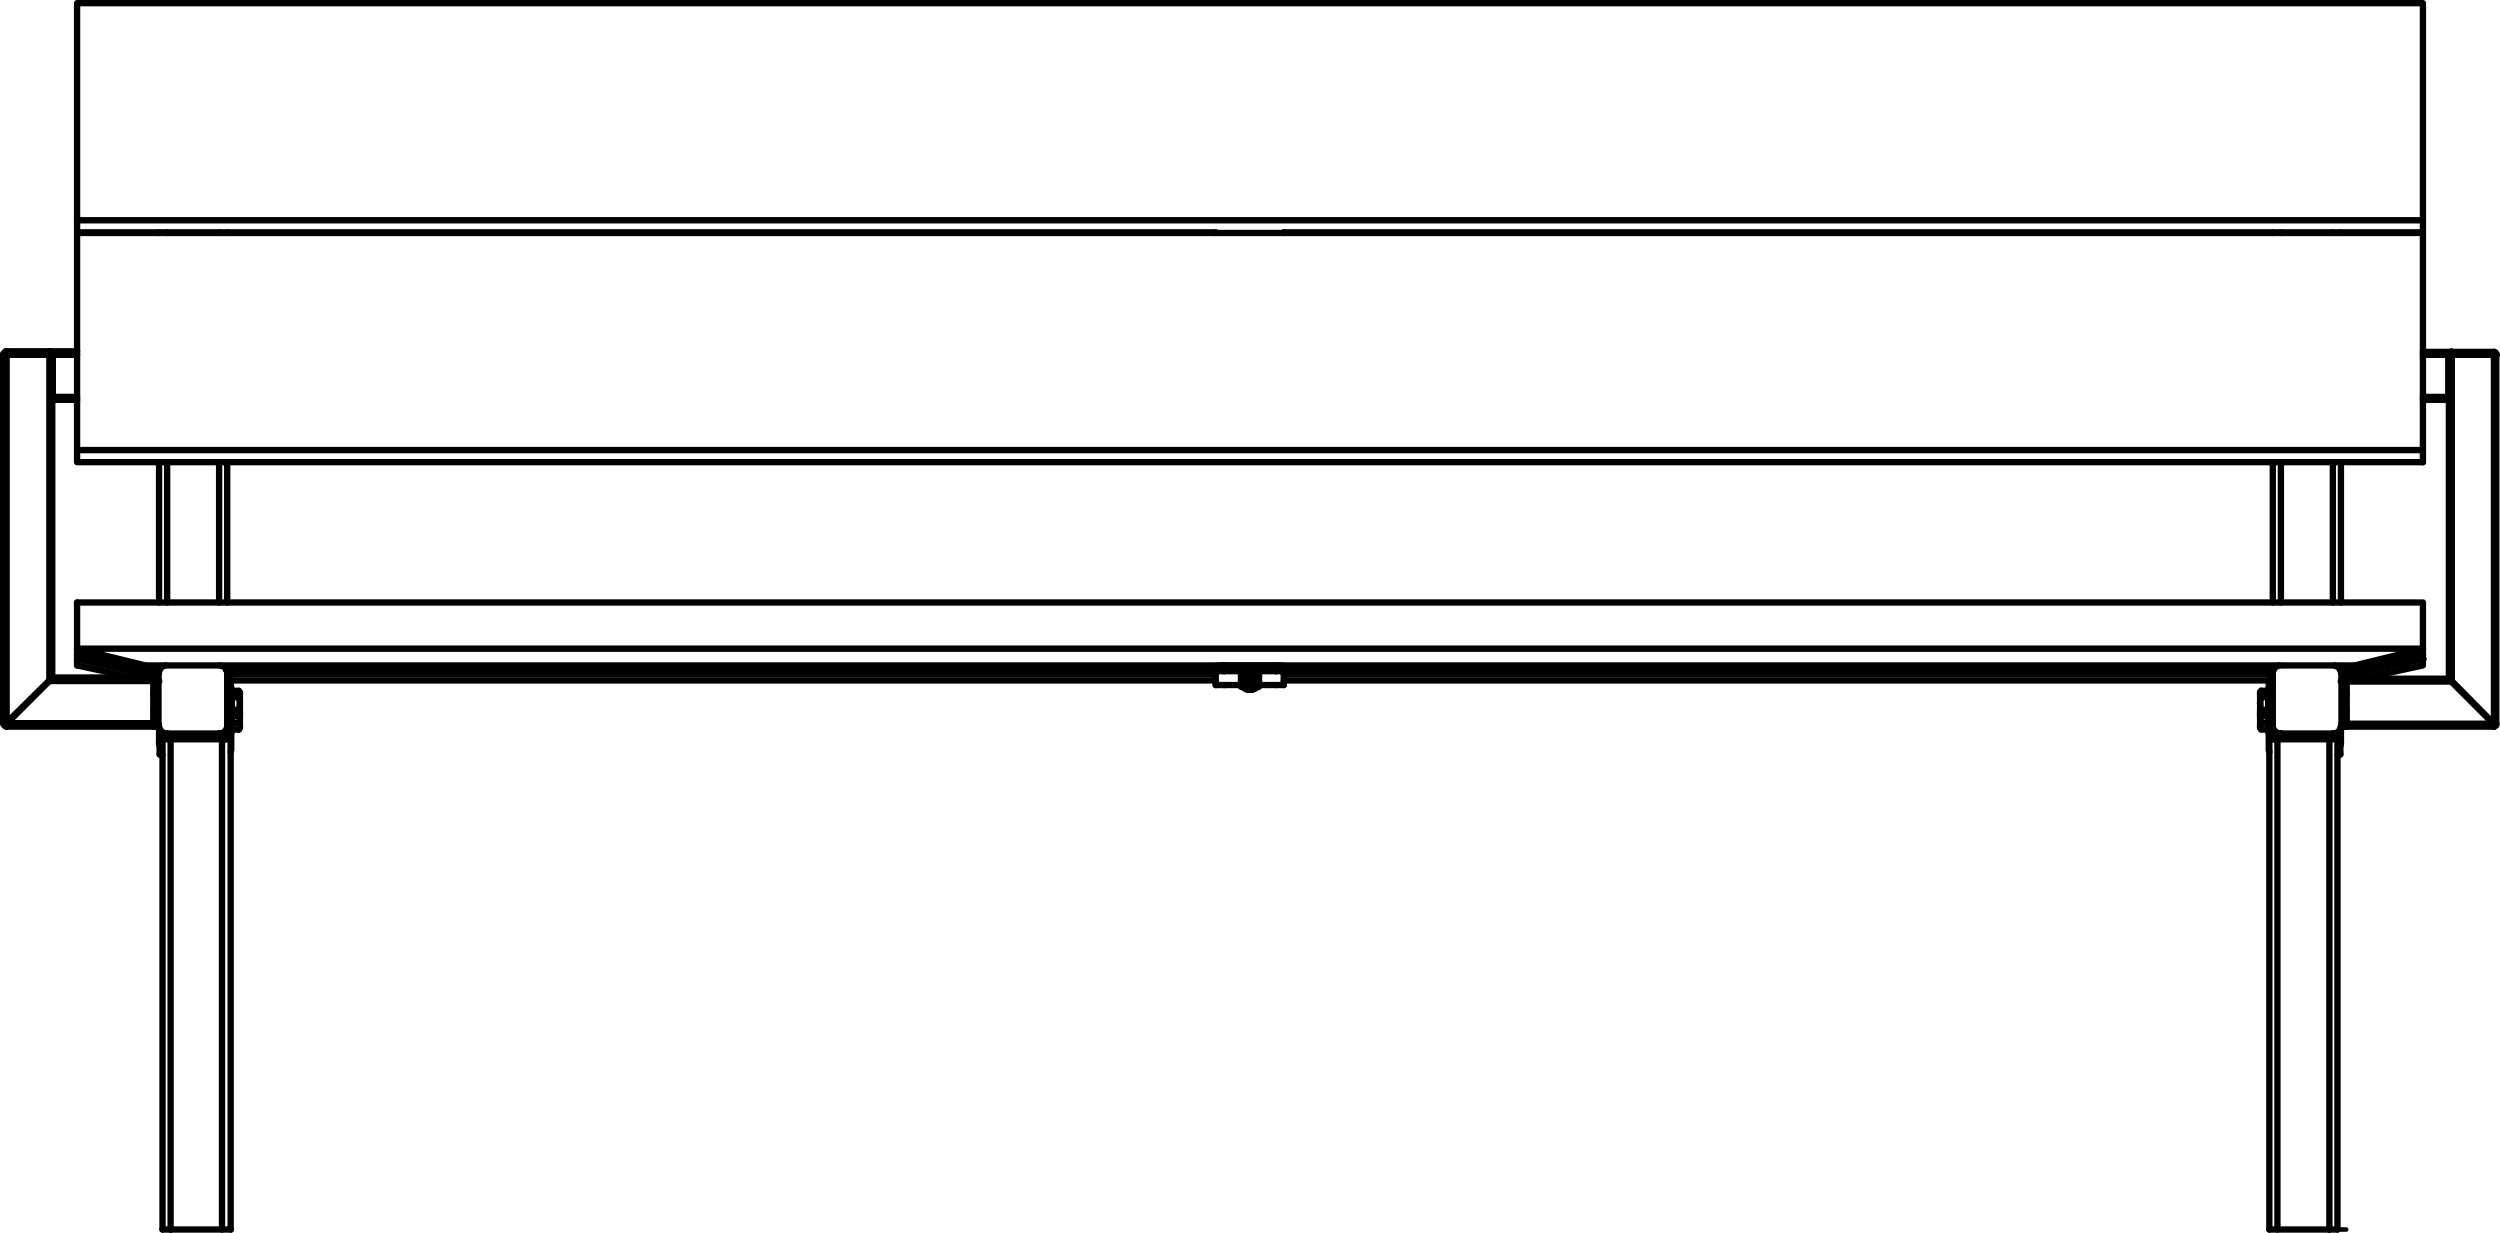 <?xml version="1.0" encoding="utf-8"?>
<!-- Generator: Adobe Illustrator 27.8.1, SVG Export Plug-In . SVG Version: 6.00 Build 0)  -->
<svg version="1.1" id="Layer_1" xmlns="http://www.w3.org/2000/svg" xmlns:xlink="http://www.w3.org/1999/xlink" x="0px" y="0px"
	 width="259.8px" height="128.1px" viewBox="0 0 259.8 128.1" style="enable-background:new 0 0 259.8 128.1;" xml:space="preserve"
	>
<g id="Lager_2">
	<g id="Lager_1-2">
		
			<line style="fill:none;stroke:#000000;stroke-width:0.66;stroke-linecap:round;stroke-linejoin:round;" x1="236.19" y1="70.65" x2="235.77" y2="70.65"/>
		
			<line style="fill:none;stroke:#000000;stroke-width:0.66;stroke-linecap:round;stroke-linejoin:round;" x1="24.09" y1="71.97" x2="24.03" y2="71.97"/>
		
			<line style="fill:none;stroke:#000000;stroke-width:0.66;stroke-linecap:round;stroke-linejoin:round;" x1="24.03" y1="74.25" x2="24.09" y2="74.25"/>
		
			<line style="fill:none;stroke:#000000;stroke-width:0.66;stroke-linecap:round;stroke-linejoin:round;" x1="24.93" y1="71.97" x2="24.81" y2="71.79"/>
		
			<line style="fill:none;stroke:#000000;stroke-width:0.66;stroke-linecap:round;stroke-linejoin:round;" x1="24.81" y1="74.43" x2="24.93" y2="74.25"/>
		
			<line style="fill:none;stroke:#000000;stroke-width:0.66;stroke-linecap:round;stroke-linejoin:round;" x1="24.03" y1="75.63" x2="24.09" y2="75.63"/>
		
			<line style="fill:none;stroke:#000000;stroke-width:0.66;stroke-linecap:round;stroke-linejoin:round;" x1="24.81" y1="75.81" x2="24.93" y2="75.63"/>
		
			<line style="fill:none;stroke:#000000;stroke-width:0.66;stroke-linecap:round;stroke-linejoin:round;" x1="235.71" y1="74.25" x2="235.77" y2="74.25"/>
		
			<line style="fill:none;stroke:#000000;stroke-width:0.66;stroke-linecap:round;stroke-linejoin:round;" x1="235.77" y1="71.97" x2="235.71" y2="71.97"/>
		
			<line style="fill:none;stroke:#000000;stroke-width:0.66;stroke-linecap:round;stroke-linejoin:round;" x1="234.87" y1="74.25" x2="234.99" y2="74.43"/>
		
			<line style="fill:none;stroke:#000000;stroke-width:0.66;stroke-linecap:round;stroke-linejoin:round;" x1="234.99" y1="71.79" x2="234.87" y2="71.97"/>
		
			<line style="fill:none;stroke:#000000;stroke-width:0.66;stroke-linecap:round;stroke-linejoin:round;" x1="235.71" y1="75.63" x2="235.77" y2="75.63"/>
		
			<line style="fill:none;stroke:#000000;stroke-width:0.66;stroke-linecap:round;stroke-linejoin:round;" x1="234.87" y1="75.63" x2="234.99" y2="75.81"/>
		
			<line style="fill:none;stroke:#000000;stroke-width:0.66;stroke-linecap:round;stroke-linejoin:round;" x1="130.83" y1="70.53" x2="130.83" y2="70.29"/>
		
			<line style="fill:none;stroke:#000000;stroke-width:0.66;stroke-linecap:round;stroke-linejoin:round;" x1="128.97" y1="70.29" x2="128.97" y2="70.53"/>
		<polyline style="fill:none;stroke:#000000;stroke-width:0.66;stroke-linecap:round;stroke-linejoin:round;" points="129.15,70.53 
			129.21,70.59 129.27,70.59 129.27,70.65 129.33,70.65 129.39,70.71 129.45,70.71 129.51,70.77 		"/>
		<polyline style="fill:none;stroke:#000000;stroke-width:0.66;stroke-linecap:round;stroke-linejoin:round;" points="130.29,70.77 
			130.35,70.71 130.41,70.71 130.53,70.59 130.59,70.59 130.65,70.53 		"/>
		
			<line style="fill:none;stroke:#000000;stroke-width:0.66;stroke-linecap:round;stroke-linejoin:round;" x1="129.81" y1="70.83" x2="129.81" y2="70.71"/>
		
			<line style="fill:none;stroke:#000000;stroke-width:0.66;stroke-linecap:round;stroke-linejoin:round;" x1="130.83" y1="71.37" x2="130.83" y2="71.13"/>
		
			<line style="fill:none;stroke:#000000;stroke-width:0.66;stroke-linecap:round;stroke-linejoin:round;" x1="128.97" y1="71.13" x2="128.97" y2="71.37"/>
		<polyline style="fill:none;stroke:#000000;stroke-width:0.66;stroke-linecap:round;stroke-linejoin:round;" points="129.15,71.37 
			129.15,71.43 129.21,71.43 129.33,71.55 129.39,71.55 129.45,71.61 129.51,71.61 		"/>
		<polyline style="fill:none;stroke:#000000;stroke-width:0.66;stroke-linecap:round;stroke-linejoin:round;" points="130.29,71.61 
			130.35,71.61 130.41,71.55 130.47,71.55 130.47,71.49 130.53,71.49 130.59,71.43 130.65,71.43 130.65,71.37 		"/>
		
			<line style="fill:none;stroke:#000000;stroke-width:0.66;stroke-linecap:round;stroke-linejoin:round;" x1="129.81" y1="71.67" x2="129.81" y2="71.61"/>
		
			<line style="fill:none;stroke:#000000;stroke-width:0.66;stroke-linecap:round;stroke-linejoin:round;" x1="130.83" y1="70.95" x2="130.83" y2="70.77"/>
		
			<line style="fill:none;stroke:#000000;stroke-width:0.66;stroke-linecap:round;stroke-linejoin:round;" x1="128.97" y1="70.77" x2="128.97" y2="70.95"/>
		<polyline style="fill:none;stroke:#000000;stroke-width:0.66;stroke-linecap:round;stroke-linejoin:round;" points="129.15,70.95 
			129.15,71.01 129.21,71.07 129.27,71.07 129.27,71.13 129.33,71.13 129.39,71.19 129.51,71.19 		"/>
		<polyline style="fill:none;stroke:#000000;stroke-width:0.66;stroke-linecap:round;stroke-linejoin:round;" points="130.29,71.19 
			130.41,71.19 130.53,71.07 130.59,71.07 130.65,71.01 130.65,70.95 		"/>
		
			<line style="fill:none;stroke:#000000;stroke-width:0.66;stroke-linecap:round;stroke-linejoin:round;" x1="129.81" y1="71.25" x2="129.81" y2="71.19"/>
		
			<line style="fill:none;stroke:#000000;stroke-width:0.66;stroke-linecap:round;stroke-linejoin:round;" x1="130.83" y1="70.23" x2="130.83" y2="70.05"/>
		
			<line style="fill:none;stroke:#000000;stroke-width:0.66;stroke-linecap:round;stroke-linejoin:round;" x1="128.97" y1="70.05" x2="128.97" y2="70.23"/>
		<polyline style="fill:none;stroke:#000000;stroke-width:0.66;stroke-linecap:round;stroke-linejoin:round;" points="129.15,70.23 
			129.15,70.29 129.21,70.35 129.27,70.35 129.27,70.41 129.33,70.41 129.39,70.47 129.51,70.47 		"/>
		<polyline style="fill:none;stroke:#000000;stroke-width:0.66;stroke-linecap:round;stroke-linejoin:round;" points="130.29,70.47 
			130.41,70.47 130.53,70.35 130.59,70.35 130.65,70.29 130.65,70.23 		"/>
		
			<line style="fill:none;stroke:#000000;stroke-width:0.66;stroke-linecap:round;stroke-linejoin:round;" x1="129.81" y1="70.53" x2="129.81" y2="70.47"/>
		
			<line style="fill:none;stroke:#000000;stroke-width:0.66;stroke-linecap:round;stroke-linejoin:round;" x1="130.83" y1="70.05" x2="130.83" y2="69.81"/>
		
			<line style="fill:none;stroke:#000000;stroke-width:0.66;stroke-linecap:round;stroke-linejoin:round;" x1="128.97" y1="69.81" x2="128.97" y2="70.05"/>
		<polyline style="fill:none;stroke:#000000;stroke-width:0.66;stroke-linecap:round;stroke-linejoin:round;" points="129.15,70.05 
			129.21,70.11 129.27,70.11 129.27,70.17 129.33,70.17 129.39,70.23 129.51,70.23 		"/>
		<polyline style="fill:none;stroke:#000000;stroke-width:0.66;stroke-linecap:round;stroke-linejoin:round;" points="130.29,70.23 
			130.41,70.23 130.53,70.11 130.59,70.11 130.65,70.05 		"/>
		
			<line style="fill:none;stroke:#000000;stroke-width:0.66;stroke-linecap:round;stroke-linejoin:round;" x1="129.81" y1="70.29" x2="129.81" y2="70.23"/>
		
			<line style="fill:none;stroke:#000000;stroke-width:0.66;stroke-linecap:round;stroke-linejoin:round;" x1="130.83" y1="70.71" x2="130.83" y2="70.53"/>
		
			<line style="fill:none;stroke:#000000;stroke-width:0.66;stroke-linecap:round;stroke-linejoin:round;" x1="128.97" y1="70.53" x2="128.97" y2="70.71"/>
		<polyline style="fill:none;stroke:#000000;stroke-width:0.66;stroke-linecap:round;stroke-linejoin:round;" points="129.15,70.71 
			129.15,70.77 129.21,70.77 129.27,70.83 129.33,70.89 129.39,70.89 129.45,70.95 129.51,70.95 		"/>
		<polyline style="fill:none;stroke:#000000;stroke-width:0.66;stroke-linecap:round;stroke-linejoin:round;" points="130.29,70.95 
			130.35,70.95 130.41,70.89 130.47,70.89 130.47,70.83 130.53,70.83 130.59,70.77 130.65,70.77 130.65,70.71 		"/>
		
			<line style="fill:none;stroke:#000000;stroke-width:0.66;stroke-linecap:round;stroke-linejoin:round;" x1="129.81" y1="71.01" x2="129.81" y2="70.95"/>
		
			<line style="fill:none;stroke:#000000;stroke-width:0.66;stroke-linecap:round;stroke-linejoin:round;" x1="243.69" y1="73.95" x2="243.87" y2="73.95"/>
		
			<line style="fill:none;stroke:#000000;stroke-width:0.66;stroke-linecap:round;stroke-linejoin:round;" x1="243.87" y1="72.09" x2="243.69" y2="72.09"/>
		
			<line style="fill:none;stroke:#000000;stroke-width:0.66;stroke-linecap:round;stroke-linejoin:round;" x1="16.11" y1="72.09" x2="15.93" y2="72.09"/>
		
			<line style="fill:none;stroke:#000000;stroke-width:0.66;stroke-linecap:round;stroke-linejoin:round;" x1="15.93" y1="73.95" x2="16.11" y2="73.95"/>
		
			<line style="fill:none;stroke:#000000;stroke-width:0.66;stroke-linecap:round;stroke-linejoin:round;" x1="24.03" y1="70.65" x2="23.61" y2="70.65"/>
		
			<line style="fill:none;stroke:#000000;stroke-width:0.66;stroke-linecap:round;stroke-linejoin:round;" x1="17.37" y1="24.15" x2="17.37" y2="24.21"/>
		
			<line style="fill:none;stroke:#000000;stroke-width:0.66;stroke-linecap:round;stroke-linejoin:round;" x1="17.37" y1="48.03" x2="17.37" y2="62.61"/>
		
			<line style="fill:none;stroke:#000000;stroke-width:0.66;stroke-linecap:round;stroke-linejoin:round;" x1="22.77" y1="24.15" x2="22.77" y2="24.21"/>
		
			<line style="fill:none;stroke:#000000;stroke-width:0.66;stroke-linecap:round;stroke-linejoin:round;" x1="22.77" y1="48.03" x2="22.77" y2="62.61"/>
		
			<line style="fill:none;stroke:#000000;stroke-width:0.66;stroke-linecap:round;stroke-linejoin:round;" x1="235.77" y1="71.49" x2="236.19" y2="71.49"/>
		
			<line style="fill:none;stroke:#000000;stroke-width:0.66;stroke-linecap:round;stroke-linejoin:round;" x1="236.31" y1="76.83" x2="236.31" y2="76.65"/>
		
			<line style="fill:none;stroke:#000000;stroke-width:0.66;stroke-linecap:round;stroke-linejoin:round;" x1="242.37" y1="76.29" x2="242.37" y2="76.65"/>
		
			<line style="fill:none;stroke:#000000;stroke-width:0.66;stroke-linecap:round;stroke-linejoin:round;" x1="243.33" y1="75.21" x2="243.69" y2="75.21"/>
		
			<line style="fill:none;stroke:#000000;stroke-width:0.66;stroke-linecap:round;stroke-linejoin:round;" x1="251.79" y1="36.87" x2="254.43" y2="36.87"/>
		<polyline style="fill:none;stroke:#000000;stroke-width:0.66;stroke-linecap:round;stroke-linejoin:round;" points="251.79,41.25 
			254.43,41.25 254.49,41.25 		"/>
		
			<line style="fill:none;stroke:#000000;stroke-width:0.66;stroke-linecap:round;stroke-linejoin:round;" x1="254.49" y1="36.87" x2="254.43" y2="36.87"/>
		
			<line style="fill:none;stroke:#000000;stroke-width:0.66;stroke-linecap:round;stroke-linejoin:round;" x1="242.43" y1="24.15" x2="242.43" y2="24.21"/>
		
			<line style="fill:none;stroke:#000000;stroke-width:0.66;stroke-linecap:round;stroke-linejoin:round;" x1="242.43" y1="48.03" x2="242.43" y2="62.61"/>
		
			<line style="fill:none;stroke:#000000;stroke-width:0.66;stroke-linecap:round;stroke-linejoin:round;" x1="237.03" y1="24.15" x2="237.03" y2="24.21"/>
		
			<line style="fill:none;stroke:#000000;stroke-width:0.66;stroke-linecap:round;stroke-linejoin:round;" x1="237.03" y1="48.03" x2="237.03" y2="62.61"/>
		
			<line style="fill:none;stroke:#000000;stroke-width:0.66;stroke-linecap:round;stroke-linejoin:round;" x1="129.81" y1="70.83" x2="129.81" y2="70.71"/>
		
			<line style="fill:none;stroke:#000000;stroke-width:0.66;stroke-linecap:round;stroke-linejoin:round;" x1="130.05" y1="70.83" x2="130.11" y2="70.83"/>
		
			<line style="fill:none;stroke:#000000;stroke-width:0.66;stroke-linecap:round;stroke-linejoin:round;" x1="129.81" y1="71.67" x2="129.81" y2="71.61"/>
		
			<line style="fill:none;stroke:#000000;stroke-width:0.66;stroke-linecap:round;stroke-linejoin:round;" x1="130.05" y1="71.67" x2="130.11" y2="71.67"/>
		
			<line style="fill:none;stroke:#000000;stroke-width:0.66;stroke-linecap:round;stroke-linejoin:round;" x1="129.81" y1="71.25" x2="129.81" y2="71.19"/>
		
			<line style="fill:none;stroke:#000000;stroke-width:0.66;stroke-linecap:round;stroke-linejoin:round;" x1="130.05" y1="71.25" x2="130.11" y2="71.25"/>
		
			<line style="fill:none;stroke:#000000;stroke-width:0.66;stroke-linecap:round;stroke-linejoin:round;" x1="129.81" y1="70.53" x2="129.81" y2="70.47"/>
		
			<line style="fill:none;stroke:#000000;stroke-width:0.66;stroke-linecap:round;stroke-linejoin:round;" x1="130.05" y1="70.53" x2="130.11" y2="70.53"/>
		
			<line style="fill:none;stroke:#000000;stroke-width:0.66;stroke-linecap:round;stroke-linejoin:round;" x1="129.81" y1="70.29" x2="129.81" y2="70.23"/>
		
			<line style="fill:none;stroke:#000000;stroke-width:0.66;stroke-linecap:round;stroke-linejoin:round;" x1="130.05" y1="70.29" x2="130.11" y2="70.29"/>
		
			<line style="fill:none;stroke:#000000;stroke-width:0.66;stroke-linecap:round;stroke-linejoin:round;" x1="129.81" y1="71.01" x2="129.81" y2="70.95"/>
		
			<line style="fill:none;stroke:#000000;stroke-width:0.66;stroke-linecap:round;stroke-linejoin:round;" x1="130.05" y1="71.01" x2="130.11" y2="71.01"/>
		
			<line style="fill:none;stroke:#000000;stroke-width:0.66;stroke-linecap:round;stroke-linejoin:round;" x1="24.03" y1="71.49" x2="23.61" y2="71.49"/>
		
			<line style="fill:none;stroke:#000000;stroke-width:0.66;stroke-linecap:round;stroke-linejoin:round;" x1="23.43" y1="76.83" x2="23.43" y2="76.65"/>
		
			<line style="fill:none;stroke:#000000;stroke-width:0.66;stroke-linecap:round;stroke-linejoin:round;" x1="17.43" y1="76.29" x2="17.43" y2="76.65"/>
		
			<line style="fill:none;stroke:#000000;stroke-width:0.66;stroke-linecap:round;stroke-linejoin:round;" x1="8.01" y1="41.25" x2="5.49" y2="41.25"/>
		
			<line style="fill:none;stroke:#000000;stroke-width:0.66;stroke-linecap:round;stroke-linejoin:round;" x1="8.01" y1="36.87" x2="5.49" y2="36.87"/>
		
			<line style="fill:none;stroke:#000000;stroke-width:0.66;stroke-linecap:round;stroke-linejoin:round;" x1="5.49" y1="41.25" x2="5.43" y2="41.25"/>
		
			<line style="fill:none;stroke:#000000;stroke-width:0.66;stroke-linecap:round;stroke-linejoin:round;" x1="5.43" y1="36.87" x2="5.49" y2="36.87"/>
		
			<line style="fill:none;stroke:#000000;stroke-width:0.66;stroke-linecap:round;stroke-linejoin:round;" x1="16.47" y1="75.21" x2="16.11" y2="75.21"/>
		<polyline style="fill:none;stroke:#000000;stroke-width:0.66;stroke-linecap:round;stroke-linejoin:round;" points="16.53,77.25 
			16.53,77.37 16.59,77.49 		"/>
		
			<line style="fill:none;stroke:#000000;stroke-width:0.66;stroke-linecap:round;stroke-linejoin:round;" x1="16.53" y1="77.19" x2="16.53" y2="77.25"/>
		
			<line style="fill:none;stroke:#000000;stroke-width:0.66;stroke-linecap:round;stroke-linejoin:round;" x1="16.53" y1="77.19" x2="16.53" y2="75.57"/>
		
			<line style="fill:none;stroke:#000000;stroke-width:0.66;stroke-linecap:round;stroke-linejoin:round;" x1="16.53" y1="24.15" x2="16.53" y2="24.21"/>
		
			<line style="fill:none;stroke:#000000;stroke-width:0.66;stroke-linecap:round;stroke-linejoin:round;" x1="16.53" y1="48.03" x2="16.53" y2="62.61"/>
		
			<line style="fill:none;stroke:#000000;stroke-width:0.66;stroke-linecap:round;stroke-linejoin:round;" x1="23.61" y1="24.15" x2="23.61" y2="24.21"/>
		
			<line style="fill:none;stroke:#000000;stroke-width:0.66;stroke-linecap:round;stroke-linejoin:round;" x1="23.61" y1="48.03" x2="23.61" y2="62.61"/>
		
			<line style="fill:none;stroke:#000000;stroke-width:0.66;stroke-linecap:round;stroke-linejoin:round;" x1="17.73" y1="76.83" x2="17.73" y2="127.77"/>
		<path style="fill:none;stroke:#000000;stroke-width:0.66;stroke-linecap:round;stroke-linejoin:round;" d="M16.89,127.77h0.84"/>
		
			<line style="fill:none;stroke:#000000;stroke-width:0.66;stroke-linecap:round;stroke-linejoin:round;" x1="16.89" y1="76.89" x2="16.89" y2="127.77"/>
		<path style="fill:none;stroke:#000000;stroke-width:0.66;stroke-linecap:round;stroke-linejoin:round;" d="M17.73,76.83h-0.84
			v0.06"/>
		<polyline style="fill:none;stroke:#000000;stroke-width:0.66;stroke-linecap:round;stroke-linejoin:round;" points="23.07,76.83 
			23.07,127.77 17.73,127.77 		"/>
		
			<line style="fill:none;stroke:#000000;stroke-width:0.66;stroke-linecap:round;stroke-linejoin:round;" x1="17.73" y1="76.83" x2="23.07" y2="76.83"/>
		
			<line style="fill:none;stroke:#000000;stroke-width:0.66;stroke-linecap:round;stroke-linejoin:round;" x1="23.97" y1="76.89" x2="23.97" y2="127.77"/>
		<path style="fill:none;stroke:#000000;stroke-width:0.66;stroke-linecap:round;stroke-linejoin:round;" d="M23.07,127.77H24"/>
		<path style="fill:none;stroke:#000000;stroke-width:0.66;stroke-linecap:round;stroke-linejoin:round;" d="M24,76.89l-0.06-0.06
			H23.1"/>
		<path style="fill:none;stroke:#000000;stroke-width:0.66;stroke-linecap:round;stroke-linejoin:round;" d="M236.67,127.77h-0.84"
			/>
		
			<line style="fill:none;stroke:#000000;stroke-width:0.66;stroke-linecap:round;stroke-linejoin:round;" x1="235.83" y1="76.89" x2="235.83" y2="127.77"/>
		<path style="fill:none;stroke:#000000;stroke-width:0.66;stroke-linecap:round;stroke-linejoin:round;" d="M235.83,76.89v-0.06
			h0.84v50.94h5.4"/>
		
			<line style="fill:none;stroke:#000000;stroke-width:0.66;stroke-linecap:round;stroke-linejoin:round;" x1="242.07" y1="76.83" x2="236.67" y2="76.83"/>
		
			<line style="fill:none;stroke:#000000;stroke-width:0.66;stroke-linecap:round;stroke-linejoin:round;" x1="242.07" y1="76.83" x2="242.07" y2="127.77"/>
		<path style="fill:none;stroke:#000000;stroke-width:0.66;stroke-linecap:round;stroke-linejoin:round;" d="M242.91,127.77h-0.84"
			/>
		
			<line style="fill:none;stroke:#000000;stroke-width:0.66;stroke-linecap:round;stroke-linejoin:round;" x1="242.91" y1="76.89" x2="242.91" y2="127.77"/>
		<path style="fill:none;stroke:#000000;stroke-width:0.66;stroke-linecap:round;stroke-linejoin:round;" d="M242.07,76.83h0.84
			v0.06"/>
		<polyline style="fill:none;stroke:#000000;stroke-width:0.66;stroke-linecap:round;stroke-linejoin:round;" points="235.77,76.11 
			236.19,76.11 236.19,75.57 		"/>
		
			<line style="fill:none;stroke:#000000;stroke-width:0.66;stroke-linecap:round;stroke-linejoin:round;" x1="235.77" y1="76.11" x2="235.77" y2="71.49"/>
		
			<line style="fill:none;stroke:#000000;stroke-width:0.66;stroke-linecap:round;stroke-linejoin:round;" x1="236.31" y1="76.65" x2="236.31" y2="76.23"/>
		<polyline style="fill:none;stroke:#000000;stroke-width:0.66;stroke-linecap:round;stroke-linejoin:round;" points="235.77,76.11 
			235.77,76.23 235.83,76.29 235.89,76.41 235.95,76.47 236.01,76.59 236.13,76.65 236.31,76.65 		"/>
		<polyline style="fill:none;stroke:#000000;stroke-width:0.66;stroke-linecap:round;stroke-linejoin:round;" points="236.19,76.11 
			236.19,76.17 236.25,76.17 236.25,76.23 236.31,76.23 		"/>
		<polyline style="fill:none;stroke:#000000;stroke-width:0.66;stroke-linecap:round;stroke-linejoin:round;" points="235.83,78.15 
			235.83,78.09 235.77,77.97 235.77,77.85 235.77,76.11 		"/>
		<polyline style="fill:none;stroke:#000000;stroke-width:0.66;stroke-linecap:round;stroke-linejoin:round;" points="243.21,76.29 
			243.21,76.23 242.61,76.23 		"/>
		
			<line style="fill:none;stroke:#000000;stroke-width:0.66;stroke-linecap:round;stroke-linejoin:round;" x1="243.21" y1="76.71" x2="243.21" y2="76.29"/>
		<path style="fill:none;stroke:#000000;stroke-width:0.66;stroke-linecap:round;stroke-linejoin:round;" d="M242.37,76.65h0.78
			l0.06,0.06"/>
		
			<line style="fill:none;stroke:#000000;stroke-width:0.66;stroke-linecap:round;stroke-linejoin:round;" x1="242.37" y1="76.65" x2="236.31" y2="76.65"/>
		
			<line style="fill:none;stroke:#000000;stroke-width:0.66;stroke-linecap:round;stroke-linejoin:round;" x1="236.85" y1="76.23" x2="236.31" y2="76.23"/>
		<polyline style="fill:none;stroke:#000000;stroke-width:0.66;stroke-linecap:round;stroke-linejoin:round;" points="243.21,78.39 
			243.15,78.45 242.91,78.45 		"/>
		
			<line style="fill:none;stroke:#000000;stroke-width:0.66;stroke-linecap:round;stroke-linejoin:round;" x1="243.21" y1="78.39" x2="243.21" y2="76.71"/>
		<path style="fill:none;stroke:#000000;stroke-width:0.66;stroke-linecap:round;stroke-linejoin:round;" d="M235.77,70.65v0.84"/>
		
			<line style="fill:none;stroke:#000000;stroke-width:0.66;stroke-linecap:round;stroke-linejoin:round;" x1="243.27" y1="75.51" x2="243.69" y2="75.51"/>
		
			<line style="fill:none;stroke:#000000;stroke-width:0.66;stroke-linecap:round;stroke-linejoin:round;" x1="243.69" y1="75.21" x2="243.69" y2="75.51"/>
		<polyline style="fill:none;stroke:#000000;stroke-width:0.66;stroke-linecap:round;stroke-linejoin:round;" points="243.27,70.83 
			243.69,70.83 243.69,75.21 		"/>
		<polyline style="fill:none;stroke:#000000;stroke-width:0.66;stroke-linecap:round;stroke-linejoin:round;" points="243.33,70.53 
			243.69,70.53 243.69,70.83 		"/>
		
			<line style="fill:none;stroke:#000000;stroke-width:0.66;stroke-linecap:round;stroke-linejoin:round;" x1="243.27" y1="70.77" x2="243.27" y2="70.83"/>
		<polyline style="fill:none;stroke:#000000;stroke-width:0.66;stroke-linecap:round;stroke-linejoin:round;" points="259.11,75.21 
			259.17,75.27 259.17,75.51 		"/>
		
			<line style="fill:none;stroke:#000000;stroke-width:0.66;stroke-linecap:round;stroke-linejoin:round;" x1="243.87" y1="75.51" x2="259.17" y2="75.51"/>
		<polyline style="fill:none;stroke:#000000;stroke-width:0.66;stroke-linecap:round;stroke-linejoin:round;" points="243.87,75.51 
			243.87,75.21 259.11,75.21 259.17,75.21 259.17,75.27 		"/>
		<polyline style="fill:none;stroke:#000000;stroke-width:0.66;stroke-linecap:round;stroke-linejoin:round;" points="259.17,75.21 
			254.79,70.77 254.79,36.87 259.17,36.87 		"/>
		
			<line style="fill:none;stroke:#000000;stroke-width:0.66;stroke-linecap:round;stroke-linejoin:round;" x1="259.17" y1="75.21" x2="259.17" y2="36.87"/>
		
			<line style="fill:none;stroke:#000000;stroke-width:0.66;stroke-linecap:round;stroke-linejoin:round;" x1="259.41" y1="75.21" x2="259.41" y2="36.87"/>
		<polyline style="fill:none;stroke:#000000;stroke-width:0.66;stroke-linecap:round;stroke-linejoin:round;" points="259.41,75.21 
			259.23,75.21 259.17,75.21 		"/>
		
			<line style="fill:none;stroke:#000000;stroke-width:0.66;stroke-linecap:round;stroke-linejoin:round;" x1="259.17" y1="36.87" x2="259.41" y2="36.87"/>
		<polyline style="fill:none;stroke:#000000;stroke-width:0.66;stroke-linecap:round;stroke-linejoin:round;" points="259.17,75.21 
			259.17,75.21 259.23,75.21 		"/>
		
			<line style="fill:none;stroke:#000000;stroke-width:0.66;stroke-linecap:round;stroke-linejoin:round;" x1="254.79" y1="36.57" x2="254.79" y2="36.87"/>
		
			<line style="fill:none;stroke:#000000;stroke-width:0.66;stroke-linecap:round;stroke-linejoin:round;" x1="254.79" y1="36.57" x2="259.17" y2="36.57"/>
		
			<line style="fill:none;stroke:#000000;stroke-width:0.66;stroke-linecap:round;stroke-linejoin:round;" x1="259.17" y1="36.87" x2="259.17" y2="36.57"/>
		
			<line style="fill:none;stroke:#000000;stroke-width:0.66;stroke-linecap:round;stroke-linejoin:round;" x1="254.49" y1="36.87" x2="254.79" y2="36.87"/>
		<polyline style="fill:none;stroke:#000000;stroke-width:0.66;stroke-linecap:round;stroke-linejoin:round;" points="254.79,70.77 
			254.73,70.71 254.67,70.71 254.49,70.53 254.49,36.87 		"/>
		
			<line style="fill:none;stroke:#000000;stroke-width:0.66;stroke-linecap:round;stroke-linejoin:round;" x1="254.73" y1="70.83" x2="259.11" y2="75.21"/>
		<polyline style="fill:none;stroke:#000000;stroke-width:0.66;stroke-linecap:round;stroke-linejoin:round;" points="243.87,75.21 
			243.87,70.83 254.73,70.83 		"/>
		<polyline style="fill:none;stroke:#000000;stroke-width:0.66;stroke-linecap:round;stroke-linejoin:round;" points="254.43,70.53 
			254.49,70.53 254.49,70.59 254.55,70.65 254.61,70.65 254.61,70.71 254.67,70.77 254.73,70.83 		"/>
		<polyline style="fill:none;stroke:#000000;stroke-width:0.66;stroke-linecap:round;stroke-linejoin:round;" points="243.87,70.83 
			243.87,70.53 254.43,70.53 		"/>
		<polyline style="fill:none;stroke:#000000;stroke-width:0.66;stroke-linecap:round;stroke-linejoin:round;" points="259.29,36.87 
			259.29,36.81 259.41,36.81 259.41,36.87 		"/>
		<polyline style="fill:none;stroke:#000000;stroke-width:0.66;stroke-linecap:round;stroke-linejoin:round;" points="259.17,36.75 
			259.23,36.75 259.29,36.81 		"/>
		<polyline style="fill:none;stroke:#000000;stroke-width:0.66;stroke-linecap:round;stroke-linejoin:round;" points="259.17,36.57 
			259.23,36.57 259.23,36.63 259.35,36.63 259.35,36.69 259.41,36.75 259.41,36.81 		"/>
		
			<line style="fill:none;stroke:#000000;stroke-width:0.66;stroke-linecap:round;stroke-linejoin:round;" x1="254.49" y1="36.81" x2="254.61" y2="36.81"/>
		
			<line style="fill:none;stroke:#000000;stroke-width:0.66;stroke-linecap:round;stroke-linejoin:round;" x1="254.61" y1="36.87" x2="254.61" y2="36.81"/>
		
			<line style="fill:none;stroke:#000000;stroke-width:0.66;stroke-linecap:round;stroke-linejoin:round;" x1="254.49" y1="36.87" x2="254.55" y2="36.87"/>
		
			<line style="fill:none;stroke:#000000;stroke-width:0.66;stroke-linecap:round;stroke-linejoin:round;" x1="254.49" y1="36.87" x2="254.49" y2="36.81"/>
		<polyline style="fill:none;stroke:#000000;stroke-width:0.66;stroke-linecap:round;stroke-linejoin:round;" points="259.29,75.21 
			259.29,75.27 259.23,75.33 259.17,75.33 		"/>
		<polyline style="fill:none;stroke:#000000;stroke-width:0.66;stroke-linecap:round;stroke-linejoin:round;" points="259.41,75.21 
			259.41,75.39 259.35,75.39 259.23,75.51 259.17,75.51 		"/>
		<polyline style="fill:none;stroke:#000000;stroke-width:0.66;stroke-linecap:round;stroke-linejoin:round;" points="254.79,36.75 
			254.67,36.75 254.67,36.81 254.61,36.81 		"/>
		<polyline style="fill:none;stroke:#000000;stroke-width:0.66;stroke-linecap:round;stroke-linejoin:round;" points="254.79,36.57 
			254.73,36.57 254.67,36.63 254.55,36.63 254.55,36.69 254.49,36.75 254.49,36.81 		"/>
		
			<line style="fill:none;stroke:#000000;stroke-width:0.66;stroke-linecap:round;stroke-linejoin:round;" x1="259.41" y1="36.87" x2="259.47" y2="36.87"/>
		
			<line style="fill:none;stroke:#000000;stroke-width:0.66;stroke-linecap:round;stroke-linejoin:round;" x1="254.49" y1="36.87" x2="254.55" y2="36.87"/>
		
			<line style="fill:none;stroke:#000000;stroke-width:0.66;stroke-linecap:round;stroke-linejoin:round;" x1="254.49" y1="36.81" x2="254.43" y2="36.87"/>
		<polyline style="fill:none;stroke:#000000;stroke-width:0.66;stroke-linecap:round;stroke-linejoin:round;" points="254.73,36.57 
			254.67,36.57 254.61,36.63 254.55,36.63 254.55,36.69 254.49,36.69 254.49,36.75 254.43,36.81 254.43,36.87 		"/>
		
			<line style="fill:none;stroke:#000000;stroke-width:0.66;stroke-linecap:round;stroke-linejoin:round;" x1="254.73" y1="36.57" x2="254.79" y2="36.57"/>
		
			<line style="fill:none;stroke:#000000;stroke-width:0.66;stroke-linecap:round;stroke-linejoin:round;" x1="251.79" y1="36.57" x2="254.73" y2="36.57"/>
		<polyline style="fill:none;stroke:#000000;stroke-width:0.66;stroke-linecap:round;stroke-linejoin:round;" points="254.43,41.25 
			254.43,41.31 254.49,41.31 		"/>
		
			<line style="fill:none;stroke:#000000;stroke-width:0.66;stroke-linecap:round;stroke-linejoin:round;" x1="251.79" y1="41.55" x2="254.49" y2="41.55"/>
		
			<line style="fill:none;stroke:#000000;stroke-width:0.66;stroke-linecap:round;stroke-linejoin:round;" x1="254.43" y1="36.87" x2="254.43" y2="41.25"/>
		
			<line style="fill:none;stroke:#000000;stroke-width:0.66;stroke-linecap:round;stroke-linejoin:round;" x1="254.79" y1="36.57" x2="254.73" y2="36.57"/>
		<polyline style="fill:none;stroke:#000000;stroke-width:0.66;stroke-linecap:round;stroke-linejoin:round;" points="243.27,77.19 
			243.27,77.25 243.27,77.37 243.21,77.49 		"/>
		
			<line style="fill:none;stroke:#000000;stroke-width:0.66;stroke-linecap:round;stroke-linejoin:round;" x1="243.27" y1="77.19" x2="243.27" y2="75.57"/>
		
			<line style="fill:none;stroke:#000000;stroke-width:0.66;stroke-linecap:round;stroke-linejoin:round;" x1="243.27" y1="24.15" x2="243.27" y2="24.21"/>
		
			<line style="fill:none;stroke:#000000;stroke-width:0.66;stroke-linecap:round;stroke-linejoin:round;" x1="243.27" y1="48.03" x2="243.27" y2="62.61"/>
		
			<line style="fill:none;stroke:#000000;stroke-width:0.66;stroke-linecap:round;stroke-linejoin:round;" x1="236.19" y1="24.15" x2="236.19" y2="24.21"/>
		
			<line style="fill:none;stroke:#000000;stroke-width:0.66;stroke-linecap:round;stroke-linejoin:round;" x1="236.19" y1="48.03" x2="236.19" y2="62.61"/>
		<polyline style="fill:none;stroke:#000000;stroke-width:0.66;stroke-linecap:round;stroke-linejoin:round;" points="24.09,72.09 
			24.09,71.79 24.81,71.79 24.93,71.97 24.93,72.09 24.93,72.15 24.87,72.27 24.81,72.45 		"/>
		
			<line style="fill:none;stroke:#000000;stroke-width:0.66;stroke-linecap:round;stroke-linejoin:round;" x1="24.09" y1="72.45" x2="24.81" y2="72.45"/>
		
			<line style="fill:none;stroke:#000000;stroke-width:0.66;stroke-linecap:round;stroke-linejoin:round;" x1="24.09" y1="72.45" x2="24.09" y2="72.09"/>
		<polyline style="fill:none;stroke:#000000;stroke-width:0.66;stroke-linecap:round;stroke-linejoin:round;" points="24.09,73.77 
			24.81,73.77 24.93,73.89 24.93,74.07 24.93,74.13 24.87,74.25 24.81,74.43 		"/>
		
			<line style="fill:none;stroke:#000000;stroke-width:0.66;stroke-linecap:round;stroke-linejoin:round;" x1="24.09" y1="74.43" x2="24.81" y2="74.43"/>
		<polyline style="fill:none;stroke:#000000;stroke-width:0.66;stroke-linecap:round;stroke-linejoin:round;" points="24.09,74.43 
			24.09,74.07 24.09,73.77 		"/>
		<polyline style="fill:none;stroke:#000000;stroke-width:0.66;stroke-linecap:round;stroke-linejoin:round;" points="24.81,72.45 
			24.93,72.93 24.93,73.11 24.87,73.65 24.81,73.77 		"/>
		<polyline style="fill:none;stroke:#000000;stroke-width:0.66;stroke-linecap:round;stroke-linejoin:round;" points="24.09,73.77 
			24.09,73.11 24.09,72.45 		"/>
		<path style="fill:none;stroke:#000000;stroke-width:0.66;stroke-linecap:round;stroke-linejoin:round;" d="M24.93,74.07V72"/>
		
			<line style="fill:none;stroke:#000000;stroke-width:0.66;stroke-linecap:round;stroke-linejoin:round;" x1="24.93" y1="74.25" x2="24.93" y2="74.07"/>
		<polyline style="fill:none;stroke:#000000;stroke-width:0.66;stroke-linecap:round;stroke-linejoin:round;" points="24.09,75.45 
			24.09,75.15 24.81,75.15 24.93,75.33 24.93,75.45 24.93,75.51 24.87,75.63 24.81,75.81 		"/>
		
			<line style="fill:none;stroke:#000000;stroke-width:0.66;stroke-linecap:round;stroke-linejoin:round;" x1="24.09" y1="75.81" x2="24.81" y2="75.81"/>
		
			<line style="fill:none;stroke:#000000;stroke-width:0.66;stroke-linecap:round;stroke-linejoin:round;" x1="24.09" y1="75.81" x2="24.09" y2="75.45"/>
		
			<line style="fill:none;stroke:#000000;stroke-width:0.66;stroke-linecap:round;stroke-linejoin:round;" x1="24.09" y1="74.49" x2="24.09" y2="74.43"/>
		<polyline style="fill:none;stroke:#000000;stroke-width:0.66;stroke-linecap:round;stroke-linejoin:round;" points="24.93,74.25 
			24.93,74.49 24.87,75.03 24.81,75.15 		"/>
		
			<line style="fill:none;stroke:#000000;stroke-width:0.66;stroke-linecap:round;stroke-linejoin:round;" x1="24.09" y1="75.15" x2="24.09" y2="74.49"/>
		
			<line style="fill:none;stroke:#000000;stroke-width:0.66;stroke-linecap:round;stroke-linejoin:round;" x1="24.93" y1="74.49" x2="24.93" y2="74.25"/>
		<path style="fill:none;stroke:#000000;stroke-width:0.66;stroke-linecap:round;stroke-linejoin:round;" d="M24.93,75.45v-1"/>
		
			<line style="fill:none;stroke:#000000;stroke-width:0.66;stroke-linecap:round;stroke-linejoin:round;" x1="24.93" y1="75.63" x2="24.93" y2="75.45"/>
		<polyline style="fill:none;stroke:#000000;stroke-width:0.66;stroke-linecap:round;stroke-linejoin:round;" points="234.87,74.07 
			234.87,73.89 234.99,73.77 		"/>
		<path style="fill:none;stroke:#000000;stroke-width:0.66;stroke-linecap:round;stroke-linejoin:round;" d="M234.87,73.11v1"/>
		<polyline style="fill:none;stroke:#000000;stroke-width:0.66;stroke-linecap:round;stroke-linejoin:round;" points="234.99,73.77 
			234.93,73.65 234.87,73.11 		"/>
		<polyline style="fill:none;stroke:#000000;stroke-width:0.66;stroke-linecap:round;stroke-linejoin:round;" points="235.71,72.09 
			235.71,72.45 234.99,72.45 234.87,72.27 234.87,72.09 234.87,71.91 234.99,71.79 		"/>
		
			<line style="fill:none;stroke:#000000;stroke-width:0.66;stroke-linecap:round;stroke-linejoin:round;" x1="235.71" y1="71.79" x2="234.99" y2="71.79"/>
		
			<line style="fill:none;stroke:#000000;stroke-width:0.66;stroke-linecap:round;stroke-linejoin:round;" x1="235.71" y1="71.79" x2="235.71" y2="72.09"/>
		<polyline style="fill:none;stroke:#000000;stroke-width:0.66;stroke-linecap:round;stroke-linejoin:round;" points="235.71,74.07 
			235.71,74.43 234.99,74.43 		"/>
		<polyline style="fill:none;stroke:#000000;stroke-width:0.66;stroke-linecap:round;stroke-linejoin:round;" points="234.99,74.43 
			234.87,74.25 234.87,74.07 		"/>
		
			<line style="fill:none;stroke:#000000;stroke-width:0.66;stroke-linecap:round;stroke-linejoin:round;" x1="235.71" y1="73.77" x2="234.99" y2="73.77"/>
		
			<line style="fill:none;stroke:#000000;stroke-width:0.66;stroke-linecap:round;stroke-linejoin:round;" x1="235.71" y1="73.77" x2="235.71" y2="74.07"/>
		
			<line style="fill:none;stroke:#000000;stroke-width:0.66;stroke-linecap:round;stroke-linejoin:round;" x1="235.71" y1="73.11" x2="235.71" y2="73.77"/>
		<polyline style="fill:none;stroke:#000000;stroke-width:0.66;stroke-linecap:round;stroke-linejoin:round;" points="234.87,73.11 
			234.87,72.93 234.99,72.45 		"/>
		
			<line style="fill:none;stroke:#000000;stroke-width:0.66;stroke-linecap:round;stroke-linejoin:round;" x1="235.71" y1="72.45" x2="235.71" y2="73.11"/>
		<path style="fill:none;stroke:#000000;stroke-width:0.66;stroke-linecap:round;stroke-linejoin:round;" d="M234.87,73.11v-1"/>
		
			<line style="fill:none;stroke:#000000;stroke-width:0.66;stroke-linecap:round;stroke-linejoin:round;" x1="234.87" y1="74.07" x2="234.87" y2="74.25"/>
		
			<line style="fill:none;stroke:#000000;stroke-width:0.66;stroke-linecap:round;stroke-linejoin:round;" x1="234.87" y1="71.97" x2="234.87" y2="72.09"/>
		
			<line style="fill:none;stroke:#000000;stroke-width:0.66;stroke-linecap:round;stroke-linejoin:round;" x1="234.87" y1="74.49" x2="234.87" y2="74.25"/>
		
			<line style="fill:none;stroke:#000000;stroke-width:0.66;stroke-linecap:round;stroke-linejoin:round;" x1="234.87" y1="74.49" x2="234.87" y2="74.25"/>
		<polyline style="fill:none;stroke:#000000;stroke-width:0.66;stroke-linecap:round;stroke-linejoin:round;" points="235.71,75.45 
			235.71,75.81 234.99,75.81 234.87,75.63 234.87,75.45 234.87,75.27 234.99,75.15 		"/>
		
			<line style="fill:none;stroke:#000000;stroke-width:0.66;stroke-linecap:round;stroke-linejoin:round;" x1="235.71" y1="75.15" x2="234.99" y2="75.15"/>
		
			<line style="fill:none;stroke:#000000;stroke-width:0.66;stroke-linecap:round;stroke-linejoin:round;" x1="235.71" y1="75.15" x2="235.71" y2="75.45"/>
		
			<line style="fill:none;stroke:#000000;stroke-width:0.66;stroke-linecap:round;stroke-linejoin:round;" x1="235.71" y1="74.49" x2="235.71" y2="75.15"/>
		<polyline style="fill:none;stroke:#000000;stroke-width:0.66;stroke-linecap:round;stroke-linejoin:round;" points="234.99,75.15 
			234.93,75.03 234.87,74.49 		"/>
		
			<line style="fill:none;stroke:#000000;stroke-width:0.66;stroke-linecap:round;stroke-linejoin:round;" x1="235.71" y1="74.43" x2="235.71" y2="74.49"/>
		<path style="fill:none;stroke:#000000;stroke-width:0.66;stroke-linecap:round;stroke-linejoin:round;" d="M234.87,74.49v1.14"/>
		<polyline style="fill:none;stroke:#000000;stroke-width:0.66;stroke-linecap:round;stroke-linejoin:round;" points="130.65,70.53 
			130.83,70.53 130.71,70.53 130.53,70.47 130.29,70.47 		"/>
		<polyline style="fill:none;stroke:#000000;stroke-width:0.66;stroke-linecap:round;stroke-linejoin:round;" points="129.51,70.47 
			129.21,70.47 129.09,70.53 128.97,70.53 129.15,70.53 		"/>
		<polyline style="fill:none;stroke:#000000;stroke-width:0.66;stroke-linecap:round;stroke-linejoin:round;" points="130.65,70.53 
			130.53,70.53 130.41,70.47 130.29,70.47 		"/>
		<polyline style="fill:none;stroke:#000000;stroke-width:0.66;stroke-linecap:round;stroke-linejoin:round;" points="129.51,70.47 
			129.33,70.53 129.15,70.53 		"/>
		
			<line style="fill:none;stroke:#000000;stroke-width:0.66;stroke-linecap:round;stroke-linejoin:round;" x1="130.83" y1="70.29" x2="130.65" y2="70.29"/>
		
			<line style="fill:none;stroke:#000000;stroke-width:0.66;stroke-linecap:round;stroke-linejoin:round;" x1="129.15" y1="70.29" x2="128.97" y2="70.29"/>
		<polyline style="fill:none;stroke:#000000;stroke-width:0.66;stroke-linecap:round;stroke-linejoin:round;" points="129.51,70.77 
			129.51,70.77 129.63,70.77 129.69,70.83 129.75,70.83 		"/>
		
			<line style="fill:none;stroke:#000000;stroke-width:0.66;stroke-linecap:round;stroke-linejoin:round;" x1="129.81" y1="70.83" x2="129.75" y2="70.83"/>
		<polyline style="fill:none;stroke:#000000;stroke-width:0.66;stroke-linecap:round;stroke-linejoin:round;" points="129.81,70.83 
			129.81,70.77 129.99,70.77 		"/>
		
			<line style="fill:none;stroke:#000000;stroke-width:0.66;stroke-linecap:round;stroke-linejoin:round;" x1="130.05" y1="70.83" x2="129.99" y2="70.83"/>
		<polyline style="fill:none;stroke:#000000;stroke-width:0.66;stroke-linecap:round;stroke-linejoin:round;" points="130.05,70.83 
			130.11,70.83 130.17,70.77 130.29,70.77 130.11,70.77 130.11,70.83 130.05,70.83 		"/>
		
			<line style="fill:none;stroke:#000000;stroke-width:0.66;stroke-linecap:round;stroke-linejoin:round;" x1="129.99" y1="70.83" x2="130.05" y2="70.83"/>
		<polyline style="fill:none;stroke:#000000;stroke-width:0.66;stroke-linecap:round;stroke-linejoin:round;" points="129.99,70.83 
			129.99,70.71 129.81,70.71 129.81,70.83 		"/>
		
			<line style="fill:none;stroke:#000000;stroke-width:0.66;stroke-linecap:round;stroke-linejoin:round;" x1="129.75" y1="70.83" x2="129.81" y2="70.83"/>
		<polyline style="fill:none;stroke:#000000;stroke-width:0.66;stroke-linecap:round;stroke-linejoin:round;" points="129.75,70.83 
			129.69,70.83 129.69,70.77 129.51,70.77 129.57,70.77 		"/>
		
			<line style="fill:none;stroke:#000000;stroke-width:0.66;stroke-linecap:round;stroke-linejoin:round;" x1="129.81" y1="70.71" x2="129.81" y2="70.83"/>
		
			<line style="fill:none;stroke:#000000;stroke-width:0.66;stroke-linecap:round;stroke-linejoin:round;" x1="129.81" y1="70.71" x2="129.81" y2="70.77"/>
		
			<line style="fill:none;stroke:#000000;stroke-width:0.66;stroke-linecap:round;stroke-linejoin:round;" x1="130.83" y1="71.13" x2="130.47" y2="71.13"/>
		
			<line style="fill:none;stroke:#000000;stroke-width:0.66;stroke-linecap:round;stroke-linejoin:round;" x1="129.33" y1="71.13" x2="128.97" y2="71.13"/>
		<path style="fill:none;stroke:#000000;stroke-width:0.66;stroke-linecap:round;stroke-linejoin:round;" d="M130.65,71.37h-1.5"/>
		<path style="fill:none;stroke:#000000;stroke-width:0.66;stroke-linecap:round;stroke-linejoin:round;" d="M130.65,71.37h-1.5"/>
		<polyline style="fill:none;stroke:#000000;stroke-width:0.66;stroke-linecap:round;stroke-linejoin:round;" points="129.51,71.61 
			129.51,71.61 129.57,71.61 129.63,71.67 129.75,71.67 		"/>
		
			<line style="fill:none;stroke:#000000;stroke-width:0.66;stroke-linecap:round;stroke-linejoin:round;" x1="129.81" y1="71.67" x2="129.75" y2="71.67"/>
		<polyline style="fill:none;stroke:#000000;stroke-width:0.66;stroke-linecap:round;stroke-linejoin:round;" points="129.81,71.67 
			129.81,71.61 129.99,71.61 		"/>
		
			<line style="fill:none;stroke:#000000;stroke-width:0.66;stroke-linecap:round;stroke-linejoin:round;" x1="130.05" y1="71.67" x2="129.99" y2="71.67"/>
		<polyline style="fill:none;stroke:#000000;stroke-width:0.66;stroke-linecap:round;stroke-linejoin:round;" points="130.05,71.67 
			130.17,71.67 130.17,71.61 130.29,71.61 130.17,71.61 130.17,71.67 130.05,71.67 		"/>
		
			<line style="fill:none;stroke:#000000;stroke-width:0.66;stroke-linecap:round;stroke-linejoin:round;" x1="129.99" y1="71.67" x2="130.05" y2="71.67"/>
		<polyline style="fill:none;stroke:#000000;stroke-width:0.66;stroke-linecap:round;stroke-linejoin:round;" points="129.99,71.67 
			129.99,71.61 129.81,71.61 129.81,71.67 		"/>
		
			<line style="fill:none;stroke:#000000;stroke-width:0.66;stroke-linecap:round;stroke-linejoin:round;" x1="129.75" y1="71.67" x2="129.81" y2="71.67"/>
		<polyline style="fill:none;stroke:#000000;stroke-width:0.66;stroke-linecap:round;stroke-linejoin:round;" points="129.75,71.67 
			129.63,71.67 129.63,71.61 129.51,71.61 129.57,71.61 		"/>
		
			<line style="fill:none;stroke:#000000;stroke-width:0.66;stroke-linecap:round;stroke-linejoin:round;" x1="129.81" y1="71.61" x2="129.81" y2="71.67"/>
		
			<line style="fill:none;stroke:#000000;stroke-width:0.66;stroke-linecap:round;stroke-linejoin:round;" x1="129.81" y1="71.61" x2="129.87" y2="71.61"/>
		<polyline style="fill:none;stroke:#000000;stroke-width:0.66;stroke-linecap:round;stroke-linejoin:round;" points="130.83,70.77 
			130.77,70.77 130.71,70.71 130.65,70.71 		"/>
		<polyline style="fill:none;stroke:#000000;stroke-width:0.66;stroke-linecap:round;stroke-linejoin:round;" points="129.15,70.71 
			129.09,70.71 129.03,70.77 128.97,70.77 		"/>
		<polyline style="fill:none;stroke:#000000;stroke-width:0.66;stroke-linecap:round;stroke-linejoin:round;" points="130.65,71.01 
			130.83,71.01 130.83,70.95 130.29,70.95 		"/>
		<polyline style="fill:none;stroke:#000000;stroke-width:0.66;stroke-linecap:round;stroke-linejoin:round;" points="129.51,70.95 
			128.97,70.95 128.97,71.01 129.15,71.01 		"/>
		
			<line style="fill:none;stroke:#000000;stroke-width:0.66;stroke-linecap:round;stroke-linejoin:round;" x1="130.65" y1="70.95" x2="130.29" y2="70.95"/>
		
			<line style="fill:none;stroke:#000000;stroke-width:0.66;stroke-linecap:round;stroke-linejoin:round;" x1="129.51" y1="70.95" x2="129.15" y2="70.95"/>
		<polyline style="fill:none;stroke:#000000;stroke-width:0.66;stroke-linecap:round;stroke-linejoin:round;" points="129.51,71.19 
			129.51,71.19 129.51,71.25 129.75,71.25 		"/>
		<polyline style="fill:none;stroke:#000000;stroke-width:0.66;stroke-linecap:round;stroke-linejoin:round;" points="129.81,71.25 
			129.81,71.31 129.75,71.31 129.75,71.25 		"/>
		<polyline style="fill:none;stroke:#000000;stroke-width:0.66;stroke-linecap:round;stroke-linejoin:round;" points="129.81,71.25 
			129.81,71.25 129.99,71.25 		"/>
		<polyline style="fill:none;stroke:#000000;stroke-width:0.66;stroke-linecap:round;stroke-linejoin:round;" points="130.05,71.25 
			129.99,71.31 129.99,71.25 		"/>
		<polyline style="fill:none;stroke:#000000;stroke-width:0.66;stroke-linecap:round;stroke-linejoin:round;" points="130.05,71.25 
			130.29,71.25 130.29,71.19 130.23,71.25 130.05,71.25 		"/>
		
			<line style="fill:none;stroke:#000000;stroke-width:0.66;stroke-linecap:round;stroke-linejoin:round;" x1="129.99" y1="71.25" x2="130.05" y2="71.25"/>
		<polyline style="fill:none;stroke:#000000;stroke-width:0.66;stroke-linecap:round;stroke-linejoin:round;" points="129.99,71.25 
			129.99,71.19 129.81,71.19 129.81,71.25 		"/>
		
			<line style="fill:none;stroke:#000000;stroke-width:0.66;stroke-linecap:round;stroke-linejoin:round;" x1="129.75" y1="71.25" x2="129.81" y2="71.25"/>
		<polyline style="fill:none;stroke:#000000;stroke-width:0.66;stroke-linecap:round;stroke-linejoin:round;" points="129.75,71.25 
			129.57,71.25 129.51,71.19 129.57,71.19 		"/>
		
			<line style="fill:none;stroke:#000000;stroke-width:0.66;stroke-linecap:round;stroke-linejoin:round;" x1="129.81" y1="71.19" x2="129.81" y2="71.25"/>
		
			<line style="fill:none;stroke:#000000;stroke-width:0.66;stroke-linecap:round;stroke-linejoin:round;" x1="129.81" y1="71.19" x2="129.81" y2="71.25"/>
		
			<line style="fill:none;stroke:#000000;stroke-width:0.66;stroke-linecap:round;stroke-linejoin:round;" x1="130.83" y1="70.05" x2="130.83" y2="70.05"/>
		
			<line style="fill:none;stroke:#000000;stroke-width:0.66;stroke-linecap:round;stroke-linejoin:round;" x1="128.97" y1="70.05" x2="128.97" y2="70.05"/>
		<polyline style="fill:none;stroke:#000000;stroke-width:0.66;stroke-linecap:round;stroke-linejoin:round;" points="130.65,70.29 
			130.77,70.29 130.83,70.23 130.35,70.23 		"/>
		<polyline style="fill:none;stroke:#000000;stroke-width:0.66;stroke-linecap:round;stroke-linejoin:round;" points="129.45,70.23 
			128.97,70.23 129.03,70.29 129.15,70.29 		"/>
		
			<line style="fill:none;stroke:#000000;stroke-width:0.66;stroke-linecap:round;stroke-linejoin:round;" x1="130.65" y1="70.23" x2="130.35" y2="70.23"/>
		
			<line style="fill:none;stroke:#000000;stroke-width:0.66;stroke-linecap:round;stroke-linejoin:round;" x1="129.45" y1="70.23" x2="129.15" y2="70.23"/>
		<polyline style="fill:none;stroke:#000000;stroke-width:0.66;stroke-linecap:round;stroke-linejoin:round;" points="129.51,70.47 
			129.51,70.47 129.57,70.53 129.75,70.53 		"/>
		
			<line style="fill:none;stroke:#000000;stroke-width:0.66;stroke-linecap:round;stroke-linejoin:round;" x1="129.81" y1="70.53" x2="129.75" y2="70.53"/>
		<polyline style="fill:none;stroke:#000000;stroke-width:0.66;stroke-linecap:round;stroke-linejoin:round;" points="129.81,70.53 
			129.81,70.47 129.99,70.47 		"/>
		
			<line style="fill:none;stroke:#000000;stroke-width:0.66;stroke-linecap:round;stroke-linejoin:round;" x1="130.05" y1="70.53" x2="129.99" y2="70.53"/>
		<polyline style="fill:none;stroke:#000000;stroke-width:0.66;stroke-linecap:round;stroke-linejoin:round;" points="130.05,70.53 
			130.23,70.53 130.29,70.47 130.23,70.53 130.05,70.53 		"/>
		
			<line style="fill:none;stroke:#000000;stroke-width:0.66;stroke-linecap:round;stroke-linejoin:round;" x1="129.99" y1="70.53" x2="130.05" y2="70.53"/>
		<polyline style="fill:none;stroke:#000000;stroke-width:0.66;stroke-linecap:round;stroke-linejoin:round;" points="129.99,70.53 
			129.99,70.47 129.81,70.47 129.81,70.53 		"/>
		
			<line style="fill:none;stroke:#000000;stroke-width:0.66;stroke-linecap:round;stroke-linejoin:round;" x1="129.75" y1="70.53" x2="129.81" y2="70.53"/>
		<polyline style="fill:none;stroke:#000000;stroke-width:0.66;stroke-linecap:round;stroke-linejoin:round;" points="129.75,70.53 
			129.57,70.53 129.51,70.47 129.57,70.47 		"/>
		
			<line style="fill:none;stroke:#000000;stroke-width:0.66;stroke-linecap:round;stroke-linejoin:round;" x1="129.81" y1="70.47" x2="129.81" y2="70.53"/>
		
			<line style="fill:none;stroke:#000000;stroke-width:0.66;stroke-linecap:round;stroke-linejoin:round;" x1="129.81" y1="70.47" x2="129.87" y2="70.47"/>
		<path style="fill:none;stroke:#000000;stroke-width:0.66;stroke-linecap:round;stroke-linejoin:round;" d="M130.65,70.05h0.18V70
			H129v0.06h0.18"/>
		<path style="fill:none;stroke:#000000;stroke-width:0.66;stroke-linecap:round;stroke-linejoin:round;" d="M130.65,70.05V70h-1.5
			v0.06"/>
		<polyline style="fill:none;stroke:#000000;stroke-width:0.66;stroke-linecap:round;stroke-linejoin:round;" points="130.83,69.81 
			130.71,69.81 130.53,69.75 129.21,69.75 129.09,69.81 128.97,69.81 		"/>
		<polyline style="fill:none;stroke:#000000;stroke-width:0.66;stroke-linecap:round;stroke-linejoin:round;" points="129.51,70.23 
			129.51,70.23 129.51,70.29 129.75,70.29 		"/>
		<polyline style="fill:none;stroke:#000000;stroke-width:0.66;stroke-linecap:round;stroke-linejoin:round;" points="129.81,70.35 
			129.75,70.35 129.75,70.29 		"/>
		<polyline style="fill:none;stroke:#000000;stroke-width:0.66;stroke-linecap:round;stroke-linejoin:round;" points="129.81,70.35 
			129.81,70.29 129.99,70.29 		"/>
		<polyline style="fill:none;stroke:#000000;stroke-width:0.66;stroke-linecap:round;stroke-linejoin:round;" points="130.05,70.29 
			130.05,70.35 129.99,70.35 		"/>
		<polyline style="fill:none;stroke:#000000;stroke-width:0.66;stroke-linecap:round;stroke-linejoin:round;" points="130.05,70.29 
			130.29,70.29 130.29,70.23 130.29,70.29 130.05,70.29 		"/>
		
			<line style="fill:none;stroke:#000000;stroke-width:0.66;stroke-linecap:round;stroke-linejoin:round;" x1="129.99" y1="70.29" x2="130.05" y2="70.29"/>
		<polyline style="fill:none;stroke:#000000;stroke-width:0.66;stroke-linecap:round;stroke-linejoin:round;" points="129.99,70.29 
			129.99,70.23 129.81,70.23 129.81,70.29 		"/>
		
			<line style="fill:none;stroke:#000000;stroke-width:0.66;stroke-linecap:round;stroke-linejoin:round;" x1="129.75" y1="70.29" x2="129.81" y2="70.29"/>
		<polyline style="fill:none;stroke:#000000;stroke-width:0.66;stroke-linecap:round;stroke-linejoin:round;" points="129.75,70.29 
			129.51,70.29 129.51,70.23 129.57,70.23 		"/>
		
			<line style="fill:none;stroke:#000000;stroke-width:0.66;stroke-linecap:round;stroke-linejoin:round;" x1="129.81" y1="70.23" x2="129.81" y2="70.35"/>
		
			<line style="fill:none;stroke:#000000;stroke-width:0.66;stroke-linecap:round;stroke-linejoin:round;" x1="129.81" y1="70.23" x2="129.81" y2="70.29"/>
		<polyline style="fill:none;stroke:#000000;stroke-width:0.66;stroke-linecap:round;stroke-linejoin:round;" points="130.65,70.71 
			130.83,70.71 130.41,70.71 		"/>
		<polyline style="fill:none;stroke:#000000;stroke-width:0.66;stroke-linecap:round;stroke-linejoin:round;" points="129.39,70.71 
			128.97,70.71 129.15,70.71 		"/>
		
			<line style="fill:none;stroke:#000000;stroke-width:0.66;stroke-linecap:round;stroke-linejoin:round;" x1="130.65" y1="70.71" x2="130.41" y2="70.71"/>
		
			<line style="fill:none;stroke:#000000;stroke-width:0.66;stroke-linecap:round;stroke-linejoin:round;" x1="129.39" y1="70.71" x2="129.15" y2="70.71"/>
		<polyline style="fill:none;stroke:#000000;stroke-width:0.66;stroke-linecap:round;stroke-linejoin:round;" points="129.51,70.95 
			129.51,70.95 129.57,70.95 129.57,71.01 129.75,71.01 		"/>
		
			<line style="fill:none;stroke:#000000;stroke-width:0.66;stroke-linecap:round;stroke-linejoin:round;" x1="129.81" y1="71.01" x2="129.75" y2="71.01"/>
		<polyline style="fill:none;stroke:#000000;stroke-width:0.66;stroke-linecap:round;stroke-linejoin:round;" points="129.81,71.01 
			129.81,70.95 129.99,70.95 		"/>
		
			<line style="fill:none;stroke:#000000;stroke-width:0.66;stroke-linecap:round;stroke-linejoin:round;" x1="130.05" y1="71.01" x2="129.99" y2="71.01"/>
		<polyline style="fill:none;stroke:#000000;stroke-width:0.66;stroke-linecap:round;stroke-linejoin:round;" points="130.05,71.01 
			130.23,71.01 130.23,70.95 130.29,70.95 130.23,70.95 130.17,71.01 130.05,71.01 		"/>
		
			<line style="fill:none;stroke:#000000;stroke-width:0.66;stroke-linecap:round;stroke-linejoin:round;" x1="129.99" y1="71.01" x2="130.05" y2="71.01"/>
		<polyline style="fill:none;stroke:#000000;stroke-width:0.66;stroke-linecap:round;stroke-linejoin:round;" points="129.99,71.01 
			129.99,70.95 129.81,70.95 129.81,71.01 		"/>
		
			<line style="fill:none;stroke:#000000;stroke-width:0.66;stroke-linecap:round;stroke-linejoin:round;" x1="129.75" y1="71.01" x2="129.81" y2="71.01"/>
		<polyline style="fill:none;stroke:#000000;stroke-width:0.66;stroke-linecap:round;stroke-linejoin:round;" points="129.75,71.01 
			129.63,71.01 129.57,70.95 129.51,70.95 129.57,70.95 		"/>
		
			<line style="fill:none;stroke:#000000;stroke-width:0.66;stroke-linecap:round;stroke-linejoin:round;" x1="129.81" y1="70.95" x2="129.81" y2="71.01"/>
		
			<line style="fill:none;stroke:#000000;stroke-width:0.66;stroke-linecap:round;stroke-linejoin:round;" x1="129.81" y1="70.95" x2="129.87" y2="70.95"/>
		<polyline style="fill:none;stroke:#000000;stroke-width:0.66;stroke-linecap:round;stroke-linejoin:round;" points="24.03,76.11 
			23.61,76.11 23.61,75.57 		"/>
		
			<line style="fill:none;stroke:#000000;stroke-width:0.66;stroke-linecap:round;stroke-linejoin:round;" x1="24.03" y1="76.11" x2="24.03" y2="71.49"/>
		<polyline style="fill:none;stroke:#000000;stroke-width:0.66;stroke-linecap:round;stroke-linejoin:round;" points="24.03,76.11 
			24.03,76.23 23.97,76.29 23.91,76.41 23.85,76.47 23.79,76.59 23.67,76.65 23.43,76.65 23.43,76.23 		"/>
		<polyline style="fill:none;stroke:#000000;stroke-width:0.66;stroke-linecap:round;stroke-linejoin:round;" points="23.61,76.11 
			23.61,76.17 23.55,76.17 23.55,76.23 23.43,76.23 		"/>
		<polyline style="fill:none;stroke:#000000;stroke-width:0.66;stroke-linecap:round;stroke-linejoin:round;" points="23.97,78.15 
			23.97,78.09 24.03,77.97 24.03,77.85 24.03,76.11 		"/>
		<polyline style="fill:none;stroke:#000000;stroke-width:0.66;stroke-linecap:round;stroke-linejoin:round;" points="16.59,76.71 
			16.59,76.29 16.59,76.23 17.19,76.23 		"/>
		<path style="fill:none;stroke:#000000;stroke-width:0.66;stroke-linecap:round;stroke-linejoin:round;" d="M17.43,76.65h-0.78
			l-0.06,0.06"/>
		
			<line style="fill:none;stroke:#000000;stroke-width:0.66;stroke-linecap:round;stroke-linejoin:round;" x1="17.43" y1="76.65" x2="23.43" y2="76.65"/>
		
			<line style="fill:none;stroke:#000000;stroke-width:0.66;stroke-linecap:round;stroke-linejoin:round;" x1="22.89" y1="76.23" x2="23.43" y2="76.23"/>
		<polyline style="fill:none;stroke:#000000;stroke-width:0.66;stroke-linecap:round;stroke-linejoin:round;" points="16.59,78.39 
			16.65,78.45 16.89,78.45 		"/>
		
			<line style="fill:none;stroke:#000000;stroke-width:0.66;stroke-linecap:round;stroke-linejoin:round;" x1="16.59" y1="78.39" x2="16.59" y2="76.71"/>
		<path style="fill:none;stroke:#000000;stroke-width:0.66;stroke-linecap:round;stroke-linejoin:round;" d="M24,70.65v0.84"/>
		
			<line style="fill:none;stroke:#000000;stroke-width:0.66;stroke-linecap:round;stroke-linejoin:round;" x1="0.69" y1="36.87" x2="0.33" y2="36.87"/>
		
			<line style="fill:none;stroke:#000000;stroke-width:0.66;stroke-linecap:round;stroke-linejoin:round;" x1="0.69" y1="75.09" x2="0.69" y2="36.87"/>
		<polyline style="fill:none;stroke:#000000;stroke-width:0.66;stroke-linecap:round;stroke-linejoin:round;" points="0.63,75.15 
			0.69,75.15 0.69,75.09 		"/>
		
			<line style="fill:none;stroke:#000000;stroke-width:0.66;stroke-linecap:round;stroke-linejoin:round;" x1="0.33" y1="75.15" x2="0.63" y2="75.15"/>
		
			<line style="fill:none;stroke:#000000;stroke-width:0.66;stroke-linecap:round;stroke-linejoin:round;" x1="0.33" y1="75.15" x2="0.33" y2="36.87"/>
		
			<line style="fill:none;stroke:#000000;stroke-width:0.66;stroke-linecap:round;stroke-linejoin:round;" x1="5.13" y1="36.87" x2="0.69" y2="36.87"/>
		
			<line style="fill:none;stroke:#000000;stroke-width:0.66;stroke-linecap:round;stroke-linejoin:round;" x1="5.13" y1="70.71" x2="5.13" y2="36.87"/>
		
			<line style="fill:none;stroke:#000000;stroke-width:0.66;stroke-linecap:round;stroke-linejoin:round;" x1="0.69" y1="75.09" x2="5.13" y2="70.71"/>
		
			<line style="fill:none;stroke:#000000;stroke-width:0.66;stroke-linecap:round;stroke-linejoin:round;" x1="5.13" y1="36.51" x2="0.69" y2="36.51"/>
		
			<line style="fill:none;stroke:#000000;stroke-width:0.66;stroke-linecap:round;stroke-linejoin:round;" x1="5.13" y1="36.51" x2="5.13" y2="36.87"/>
		
			<line style="fill:none;stroke:#000000;stroke-width:0.66;stroke-linecap:round;stroke-linejoin:round;" x1="0.69" y1="36.87" x2="0.69" y2="36.51"/>
		<polyline style="fill:none;stroke:#000000;stroke-width:0.66;stroke-linecap:round;stroke-linejoin:round;" points="0.75,75.15 
			0.69,75.15 0.69,75.21 		"/>
		
			<line style="fill:none;stroke:#000000;stroke-width:0.66;stroke-linecap:round;stroke-linejoin:round;" x1="0.69" y1="75.15" x2="0.69" y2="75.21"/>
		
			<line style="fill:none;stroke:#000000;stroke-width:0.66;stroke-linecap:round;stroke-linejoin:round;" x1="0.75" y1="75.15" x2="0.69" y2="75.15"/>
		
			<line style="fill:none;stroke:#000000;stroke-width:0.66;stroke-linecap:round;stroke-linejoin:round;" x1="15.93" y1="75.51" x2="15.93" y2="75.15"/>
		
			<line style="fill:none;stroke:#000000;stroke-width:0.66;stroke-linecap:round;stroke-linejoin:round;" x1="15.93" y1="75.51" x2="0.69" y2="75.51"/>
		
			<line style="fill:none;stroke:#000000;stroke-width:0.66;stroke-linecap:round;stroke-linejoin:round;" x1="0.69" y1="75.21" x2="0.69" y2="75.51"/>
		
			<line style="fill:none;stroke:#000000;stroke-width:0.66;stroke-linecap:round;stroke-linejoin:round;" x1="15.93" y1="75.15" x2="0.75" y2="75.15"/>
		
			<line style="fill:none;stroke:#000000;stroke-width:0.66;stroke-linecap:round;stroke-linejoin:round;" x1="5.43" y1="70.35" x2="5.43" y2="36.87"/>
		<polyline style="fill:none;stroke:#000000;stroke-width:0.66;stroke-linecap:round;stroke-linejoin:round;" points="5.13,70.71 
			5.25,70.59 5.25,70.53 5.31,70.47 5.37,70.47 5.43,70.41 5.43,70.35 		"/>
		
			<line style="fill:none;stroke:#000000;stroke-width:0.66;stroke-linecap:round;stroke-linejoin:round;" x1="5.43" y1="36.87" x2="5.13" y2="36.87"/>
		
			<line style="fill:none;stroke:#000000;stroke-width:0.66;stroke-linecap:round;stroke-linejoin:round;" x1="5.43" y1="36.87" x2="5.43" y2="36.87"/>
		
			<line style="fill:none;stroke:#000000;stroke-width:0.66;stroke-linecap:round;stroke-linejoin:round;" x1="0.69" y1="75.15" x2="0.69" y2="75.09"/>
		
			<line style="fill:none;stroke:#000000;stroke-width:0.66;stroke-linecap:round;stroke-linejoin:round;" x1="0.69" y1="75.15" x2="0.63" y2="75.15"/>
		
			<line style="fill:none;stroke:#000000;stroke-width:0.66;stroke-linecap:round;stroke-linejoin:round;" x1="15.93" y1="75.15" x2="15.93" y2="70.77"/>
		
			<line style="fill:none;stroke:#000000;stroke-width:0.66;stroke-linecap:round;stroke-linejoin:round;" x1="5.13" y1="70.77" x2="0.75" y2="75.15"/>
		
			<line style="fill:none;stroke:#000000;stroke-width:0.66;stroke-linecap:round;stroke-linejoin:round;" x1="15.93" y1="70.77" x2="5.13" y2="70.77"/>
		
			<line style="fill:none;stroke:#000000;stroke-width:0.66;stroke-linecap:round;stroke-linejoin:round;" x1="15.93" y1="70.77" x2="15.93" y2="70.41"/>
		<polyline style="fill:none;stroke:#000000;stroke-width:0.66;stroke-linecap:round;stroke-linejoin:round;" points="5.49,70.41 
			5.43,70.41 5.43,70.47 5.37,70.47 5.31,70.53 5.19,70.65 5.13,70.77 		"/>
		
			<line style="fill:none;stroke:#000000;stroke-width:0.66;stroke-linecap:round;stroke-linejoin:round;" x1="15.93" y1="70.41" x2="5.49" y2="70.41"/>
		
			<line style="fill:none;stroke:#000000;stroke-width:0.66;stroke-linecap:round;stroke-linejoin:round;" x1="5.43" y1="36.87" x2="5.49" y2="36.87"/>
		
			<line style="fill:none;stroke:#000000;stroke-width:0.66;stroke-linecap:round;stroke-linejoin:round;" x1="5.43" y1="36.75" x2="5.19" y2="36.75"/>
		
			<line style="fill:none;stroke:#000000;stroke-width:0.66;stroke-linecap:round;stroke-linejoin:round;" x1="5.43" y1="36.87" x2="5.43" y2="36.75"/>
		<polyline style="fill:none;stroke:#000000;stroke-width:0.66;stroke-linecap:round;stroke-linejoin:round;" points="5.25,36.87 
			5.25,36.81 5.19,36.75 		"/>
		
			<line style="fill:none;stroke:#000000;stroke-width:0.66;stroke-linecap:round;stroke-linejoin:round;" x1="0.63" y1="36.75" x2="0.39" y2="36.75"/>
		<polyline style="fill:none;stroke:#000000;stroke-width:0.66;stroke-linecap:round;stroke-linejoin:round;" points="0.57,36.87 
			0.57,36.81 0.63,36.75 		"/>
		
			<line style="fill:none;stroke:#000000;stroke-width:0.66;stroke-linecap:round;stroke-linejoin:round;" x1="0.39" y1="36.75" x2="0.33" y2="36.87"/>
		<polyline style="fill:none;stroke:#000000;stroke-width:0.66;stroke-linecap:round;stroke-linejoin:round;" points="0.69,36.51 
			0.57,36.51 0.57,36.57 0.51,36.57 0.39,36.69 0.39,36.75 		"/>
		
			<line style="fill:none;stroke:#000000;stroke-width:0.66;stroke-linecap:round;stroke-linejoin:round;" x1="0.69" y1="36.75" x2="0.63" y2="36.75"/>
		<polyline style="fill:none;stroke:#000000;stroke-width:0.66;stroke-linecap:round;stroke-linejoin:round;" points="0.57,75.15 
			0.57,75.21 0.63,75.21 0.63,75.27 0.69,75.27 		"/>
		<polyline style="fill:none;stroke:#000000;stroke-width:0.66;stroke-linecap:round;stroke-linejoin:round;" points="0.33,75.15 
			0.33,75.21 0.39,75.27 0.39,75.33 0.51,75.45 0.57,75.45 0.63,75.51 0.69,75.51 		"/>
		<polyline style="fill:none;stroke:#000000;stroke-width:0.66;stroke-linecap:round;stroke-linejoin:round;" points="5.13,36.51 
			5.19,36.51 5.25,36.57 5.31,36.57 5.37,36.63 5.37,36.69 5.43,36.69 5.43,36.75 		"/>
		
			<line style="fill:none;stroke:#000000;stroke-width:0.66;stroke-linecap:round;stroke-linejoin:round;" x1="5.13" y1="36.75" x2="5.19" y2="36.75"/>
		
			<line style="fill:none;stroke:#000000;stroke-width:0.66;stroke-linecap:round;stroke-linejoin:round;" x1="5.43" y1="36.87" x2="5.49" y2="36.87"/>
		
			<line style="fill:none;stroke:#000000;stroke-width:0.66;stroke-linecap:round;stroke-linejoin:round;" x1="0.33" y1="36.87" x2="0.39" y2="36.87"/>
		<polyline style="fill:none;stroke:#000000;stroke-width:0.66;stroke-linecap:round;stroke-linejoin:round;" points="5.49,36.87 
			5.49,41.25 5.49,41.31 5.43,41.37 		"/>
		<polyline style="fill:none;stroke:#000000;stroke-width:0.66;stroke-linecap:round;stroke-linejoin:round;" points="5.49,41.25 
			5.43,41.25 5.43,41.31 		"/>
		
			<line style="fill:none;stroke:#000000;stroke-width:0.66;stroke-linecap:round;stroke-linejoin:round;" x1="8.01" y1="41.55" x2="5.43" y2="41.55"/>
		<polyline style="fill:none;stroke:#000000;stroke-width:0.66;stroke-linecap:round;stroke-linejoin:round;" points="5.13,36.51 
			5.25,36.51 5.31,36.57 5.37,36.57 5.37,36.63 5.43,36.69 5.43,36.75 5.49,36.81 5.49,36.87 		"/>
		
			<line style="fill:none;stroke:#000000;stroke-width:0.66;stroke-linecap:round;stroke-linejoin:round;" x1="5.43" y1="36.81" x2="5.49" y2="36.87"/>
		
			<line style="fill:none;stroke:#000000;stroke-width:0.66;stroke-linecap:round;stroke-linejoin:round;" x1="5.13" y1="36.51" x2="5.19" y2="36.51"/>
		<polyline style="fill:none;stroke:#000000;stroke-width:0.66;stroke-linecap:round;stroke-linejoin:round;" points="8.01,36.51 
			5.13,36.51 5.19,36.51 		"/>
		
			<line style="fill:none;stroke:#000000;stroke-width:0.66;stroke-linecap:round;stroke-linejoin:round;" x1="126.33" y1="24.21" x2="126.33" y2="24.15"/>
		
			<line style="fill:none;stroke:#000000;stroke-width:0.66;stroke-linecap:round;stroke-linejoin:round;" x1="133.41" y1="24.15" x2="133.41" y2="24.21"/>
		
			<line style="fill:none;stroke:#000000;stroke-width:0.66;stroke-linecap:round;stroke-linejoin:round;" x1="16.47" y1="75.51" x2="16.11" y2="75.51"/>
		
			<line style="fill:none;stroke:#000000;stroke-width:0.66;stroke-linecap:round;stroke-linejoin:round;" x1="16.11" y1="75.21" x2="16.11" y2="75.51"/>
		<polyline style="fill:none;stroke:#000000;stroke-width:0.66;stroke-linecap:round;stroke-linejoin:round;" points="16.53,70.83 
			16.11,70.83 16.11,75.21 		"/>
		
			<line style="fill:none;stroke:#000000;stroke-width:0.66;stroke-linecap:round;stroke-linejoin:round;" x1="16.47" y1="70.53" x2="16.11" y2="70.53"/>
		
			<line style="fill:none;stroke:#000000;stroke-width:0.66;stroke-linecap:round;stroke-linejoin:round;" x1="16.53" y1="70.77" x2="16.53" y2="70.83"/>
		
			<line style="fill:none;stroke:#000000;stroke-width:0.66;stroke-linecap:round;stroke-linejoin:round;" x1="16.11" y1="70.53" x2="16.11" y2="70.83"/>
		<polyline style="fill:none;stroke:#000000;stroke-width:0.66;stroke-linecap:round;stroke-linejoin:round;" points="8.01,67.41 
			251.79,67.41 244.71,69.15 15.09,69.15 8.01,67.41 		"/>
		<polyline style="fill:none;stroke:#000000;stroke-width:0.66;stroke-linecap:round;stroke-linejoin:round;" points="15.09,69.57 
			8.01,68.01 8.01,67.41 		"/>
		
			<line style="fill:none;stroke:#000000;stroke-width:0.66;stroke-linecap:round;stroke-linejoin:round;" x1="15.09" y1="69.15" x2="15.09" y2="69.57"/>
		<polyline style="fill:none;stroke:#000000;stroke-width:0.66;stroke-linecap:round;stroke-linejoin:round;" points="251.79,68.01 
			244.71,69.57 244.71,69.15 		"/>
		
			<line style="fill:none;stroke:#000000;stroke-width:0.66;stroke-linecap:round;stroke-linejoin:round;" x1="251.79" y1="67.41" x2="251.79" y2="68.01"/>
		<polyline style="fill:none;stroke:#000000;stroke-width:0.66;stroke-linecap:round;stroke-linejoin:round;" points="8.01,62.61 
			251.79,62.61 251.79,67.41 		"/>
		
			<line style="fill:none;stroke:#000000;stroke-width:0.66;stroke-linecap:round;stroke-linejoin:round;" x1="8.01" y1="62.61" x2="8.01" y2="67.41"/>
		
			<line style="fill:none;stroke:#000000;stroke-width:0.66;stroke-linecap:round;stroke-linejoin:round;" x1="244.71" y1="69.57" x2="243.21" y2="69.57"/>
		
			<line style="fill:none;stroke:#000000;stroke-width:0.66;stroke-linecap:round;stroke-linejoin:round;" x1="236.31" y1="69.57" x2="133.41" y2="69.57"/>
		
			<line style="fill:none;stroke:#000000;stroke-width:0.66;stroke-linecap:round;stroke-linejoin:round;" x1="126.33" y1="69.57" x2="23.49" y2="69.57"/>
		
			<line style="fill:none;stroke:#000000;stroke-width:0.66;stroke-linecap:round;stroke-linejoin:round;" x1="16.59" y1="69.57" x2="15.09" y2="69.57"/>
		
			<line style="fill:none;stroke:#000000;stroke-width:0.66;stroke-linecap:round;stroke-linejoin:round;" x1="251.79" y1="24.15" x2="251.79" y2="22.89"/>
		
			<line style="fill:none;stroke:#000000;stroke-width:0.66;stroke-linecap:round;stroke-linejoin:round;" x1="251.79" y1="24.15" x2="133.41" y2="24.15"/>
		<polyline style="fill:none;stroke:#000000;stroke-width:0.66;stroke-linecap:round;stroke-linejoin:round;" points="126.33,24.15 
			8.01,24.15 8.01,22.89 		"/>
		<polyline style="fill:none;stroke:#000000;stroke-width:0.66;stroke-linecap:round;stroke-linejoin:round;" points="251.79,22.89 
			8.01,22.89 8.01,0.33 251.79,0.33 251.79,22.89 		"/>
		
			<line style="fill:none;stroke:#000000;stroke-width:0.66;stroke-linecap:round;stroke-linejoin:round;" x1="251.79" y1="48.03" x2="251.79" y2="46.77"/>
		<polyline style="fill:none;stroke:#000000;stroke-width:0.66;stroke-linecap:round;stroke-linejoin:round;" points="251.79,48.03 
			8.01,48.03 8.01,46.77 		"/>
		<polyline style="fill:none;stroke:#000000;stroke-width:0.66;stroke-linecap:round;stroke-linejoin:round;" points="251.79,46.77 
			8.01,46.77 8.01,24.21 251.79,24.21 251.79,46.77 		"/>
		
			<line style="fill:none;stroke:#000000;stroke-width:0.66;stroke-linecap:round;stroke-linejoin:round;" x1="16.47" y1="69.99" x2="16.47" y2="70.77"/>
		
			<line style="fill:none;stroke:#000000;stroke-width:0.66;stroke-linecap:round;stroke-linejoin:round;" x1="16.47" y1="70.83" x2="16.47" y2="75.33"/>
		<polyline style="fill:none;stroke:#000000;stroke-width:0.66;stroke-linecap:round;stroke-linejoin:round;" points="17.19,69.15 
			17.01,69.21 16.89,69.27 16.65,69.51 16.53,69.69 16.53,69.87 16.47,69.99 		"/>
		<path style="fill:none;stroke:#000000;stroke-width:0.66;stroke-linecap:round;stroke-linejoin:round;" d="M23.61,70v-0.12
			c-0.03-0.31-0.24-0.57-0.54-0.66l-0.18-0.06"/>
		
			<line style="fill:none;stroke:#000000;stroke-width:0.66;stroke-linecap:round;stroke-linejoin:round;" x1="23.61" y1="75.33" x2="23.61" y2="69.99"/>
		<path style="fill:none;stroke:#000000;stroke-width:0.66;stroke-linecap:round;stroke-linejoin:round;" d="M22.71,76.23h0.18
			c0.38-0.04,0.68-0.34,0.72-0.72v-0.18"/>
		
			<line style="fill:none;stroke:#000000;stroke-width:0.66;stroke-linecap:round;stroke-linejoin:round;" x1="17.37" y1="76.23" x2="22.71" y2="76.23"/>
		<polyline style="fill:none;stroke:#000000;stroke-width:0.66;stroke-linecap:round;stroke-linejoin:round;" points="16.47,75.33 
			16.53,75.51 16.53,75.69 16.65,75.87 16.89,76.11 17.01,76.17 17.19,76.23 17.37,76.23 		"/>
		
			<line style="fill:none;stroke:#000000;stroke-width:0.66;stroke-linecap:round;stroke-linejoin:round;" x1="16.47" y1="75.33" x2="16.47" y2="75.39"/>
		
			<line style="fill:none;stroke:#000000;stroke-width:0.66;stroke-linecap:round;stroke-linejoin:round;" x1="17.37" y1="76.23" x2="17.37" y2="76.29"/>
		<polyline style="fill:none;stroke:#000000;stroke-width:0.66;stroke-linecap:round;stroke-linejoin:round;" points="16.47,75.51 
			16.53,75.57 16.53,75.69 16.65,75.87 16.89,76.11 17.01,76.17 17.19,76.23 17.37,76.29 		"/>
		
			<line style="fill:none;stroke:#000000;stroke-width:0.66;stroke-linecap:round;stroke-linejoin:round;" x1="22.71" y1="76.23" x2="22.71" y2="76.29"/>
		
			<line style="fill:none;stroke:#000000;stroke-width:0.66;stroke-linecap:round;stroke-linejoin:round;" x1="23.61" y1="75.33" x2="23.61" y2="75.39"/>
		<path style="fill:none;stroke:#000000;stroke-width:0.66;stroke-linecap:round;stroke-linejoin:round;" d="M22.71,76.29l0.18-0.06
			c0.36-0.04,0.65-0.31,0.72-0.66v-0.18"/>
		
			<line style="fill:none;stroke:#000000;stroke-width:0.66;stroke-linecap:round;stroke-linejoin:round;" x1="17.37" y1="76.29" x2="22.71" y2="76.29"/>
		
			<line style="fill:none;stroke:#000000;stroke-width:0.66;stroke-linecap:round;stroke-linejoin:round;" x1="243.33" y1="75.33" x2="243.33" y2="70.83"/>
		
			<line style="fill:none;stroke:#000000;stroke-width:0.66;stroke-linecap:round;stroke-linejoin:round;" x1="243.33" y1="70.77" x2="243.33" y2="69.99"/>
		<path style="fill:none;stroke:#000000;stroke-width:0.66;stroke-linecap:round;stroke-linejoin:round;" d="M242.43,76.23h0.18
			c0.35-0.07,0.62-0.36,0.66-0.72l0.06-0.18"/>
		
			<line style="fill:none;stroke:#000000;stroke-width:0.66;stroke-linecap:round;stroke-linejoin:round;" x1="237.09" y1="76.23" x2="242.43" y2="76.23"/>
		<path style="fill:none;stroke:#000000;stroke-width:0.66;stroke-linecap:round;stroke-linejoin:round;" d="M236.19,75.33v0.18
			c0.04,0.38,0.34,0.68,0.72,0.72h0.18"/>
		
			<line style="fill:none;stroke:#000000;stroke-width:0.66;stroke-linecap:round;stroke-linejoin:round;" x1="236.19" y1="69.99" x2="236.19" y2="75.33"/>
		<path style="fill:none;stroke:#000000;stroke-width:0.66;stroke-linecap:round;stroke-linejoin:round;" d="M236.85,69.15
			l-0.12,0.06c-0.3,0.09-0.51,0.35-0.54,0.66V70"/>
		<path style="fill:none;stroke:#000000;stroke-width:0.66;stroke-linecap:round;stroke-linejoin:round;" d="M243.33,70l-0.06-0.12
			c-0.03-0.31-0.24-0.57-0.54-0.66l-0.12-0.06"/>
		
			<line style="fill:none;stroke:#000000;stroke-width:0.66;stroke-linecap:round;stroke-linejoin:round;" x1="236.19" y1="75.33" x2="236.19" y2="75.39"/>
		
			<line style="fill:none;stroke:#000000;stroke-width:0.66;stroke-linecap:round;stroke-linejoin:round;" x1="237.09" y1="76.23" x2="237.09" y2="76.29"/>
		<path style="fill:none;stroke:#000000;stroke-width:0.66;stroke-linecap:round;stroke-linejoin:round;" d="M236.19,75.39v0.18
			c0.07,0.35,0.36,0.62,0.72,0.66l0.18,0.06"/>
		
			<line style="fill:none;stroke:#000000;stroke-width:0.66;stroke-linecap:round;stroke-linejoin:round;" x1="242.43" y1="76.23" x2="242.43" y2="76.29"/>
		
			<line style="fill:none;stroke:#000000;stroke-width:0.66;stroke-linecap:round;stroke-linejoin:round;" x1="237.09" y1="76.29" x2="242.43" y2="76.29"/>
		
			<line style="fill:none;stroke:#000000;stroke-width:0.66;stroke-linecap:round;stroke-linejoin:round;" x1="243.33" y1="75.33" x2="243.33" y2="75.39"/>
		<path style="fill:none;stroke:#000000;stroke-width:0.66;stroke-linecap:round;stroke-linejoin:round;" d="M242.43,76.29
			l0.18-0.06c0.33-0.07,0.59-0.33,0.66-0.66v-0.06"/>
		
			<line style="fill:none;stroke:#000000;stroke-width:0.66;stroke-linecap:round;stroke-linejoin:round;" x1="251.79" y1="68.49" x2="251.85" y2="68.49"/>
		
			<line style="fill:none;stroke:#000000;stroke-width:0.66;stroke-linecap:round;stroke-linejoin:round;" x1="244.71" y1="70.05" x2="251.79" y2="68.49"/>
		
			<line style="fill:none;stroke:#000000;stroke-width:0.66;stroke-linecap:round;stroke-linejoin:round;" x1="15.09" y1="70.05" x2="16.47" y2="70.05"/>
		
			<line style="fill:none;stroke:#000000;stroke-width:0.66;stroke-linecap:round;stroke-linejoin:round;" x1="23.61" y1="70.05" x2="126.33" y2="70.05"/>
		
			<line style="fill:none;stroke:#000000;stroke-width:0.66;stroke-linecap:round;stroke-linejoin:round;" x1="133.41" y1="70.05" x2="236.19" y2="70.05"/>
		
			<line style="fill:none;stroke:#000000;stroke-width:0.66;stroke-linecap:round;stroke-linejoin:round;" x1="243.33" y1="70.05" x2="244.71" y2="70.05"/>
		
			<line style="fill:none;stroke:#000000;stroke-width:0.66;stroke-linecap:round;stroke-linejoin:round;" x1="8.01" y1="68.49" x2="15.09" y2="70.05"/>
		
			<line style="fill:none;stroke:#000000;stroke-width:0.66;stroke-linecap:round;stroke-linejoin:round;" x1="8.01" y1="68.49" x2="8.07" y2="68.49"/>
		
			<line style="fill:none;stroke:#000000;stroke-width:0.66;stroke-linecap:round;stroke-linejoin:round;" x1="8.01" y1="69.15" x2="8.01" y2="68.49"/>
		
			<line style="fill:none;stroke:#000000;stroke-width:0.66;stroke-linecap:round;stroke-linejoin:round;" x1="15.09" y1="70.05" x2="15.09" y2="70.41"/>
		
			<line style="fill:none;stroke:#000000;stroke-width:0.66;stroke-linecap:round;stroke-linejoin:round;" x1="13.77" y1="70.41" x2="8.01" y2="69.15"/>
		
			<line style="fill:none;stroke:#000000;stroke-width:0.66;stroke-linecap:round;stroke-linejoin:round;" x1="244.71" y1="70.53" x2="244.71" y2="70.05"/>
		
			<line style="fill:none;stroke:#000000;stroke-width:0.66;stroke-linecap:round;stroke-linejoin:round;" x1="243.87" y1="70.71" x2="243.69" y2="70.71"/>
		
			<line style="fill:none;stroke:#000000;stroke-width:0.66;stroke-linecap:round;stroke-linejoin:round;" x1="235.77" y1="70.71" x2="133.41" y2="70.71"/>
		
			<line style="fill:none;stroke:#000000;stroke-width:0.66;stroke-linecap:round;stroke-linejoin:round;" x1="126.33" y1="70.71" x2="24.03" y2="70.71"/>
		
			<line style="fill:none;stroke:#000000;stroke-width:0.66;stroke-linecap:round;stroke-linejoin:round;" x1="16.11" y1="70.71" x2="15.93" y2="70.71"/>
		<polyline style="fill:none;stroke:#000000;stroke-width:0.66;stroke-linecap:round;stroke-linejoin:round;" points="251.79,68.49 
			251.79,69.15 245.43,70.53 		"/>
		
			<line style="fill:none;stroke:#000000;stroke-width:0.66;stroke-linecap:round;stroke-linejoin:round;" x1="127.23" y1="69.75" x2="127.23" y2="69.15"/>
		<path style="fill:none;stroke:#000000;stroke-width:0.66;stroke-linecap:round;stroke-linejoin:round;" d="M127.23,69.75h-0.9
			v-0.54"/>
		<path style="fill:none;stroke:#000000;stroke-width:0.66;stroke-linecap:round;stroke-linejoin:round;" d="M127.23,69.15h-0.18
			c-0.22-0.02-0.44,0-0.66,0.06h-0.06"/>
		
			<line style="fill:none;stroke:#000000;stroke-width:0.66;stroke-linecap:round;stroke-linejoin:round;" x1="132.57" y1="69.75" x2="127.23" y2="69.75"/>
		<path style="fill:none;stroke:#000000;stroke-width:0.66;stroke-linecap:round;stroke-linejoin:round;" d="M133.41,69.75h-0.84"/>
		
			<line style="fill:none;stroke:#000000;stroke-width:0.66;stroke-linecap:round;stroke-linejoin:round;" x1="133.41" y1="71.19" x2="133.41" y2="69.75"/>
		<path style="fill:none;stroke:#000000;stroke-width:0.66;stroke-linecap:round;stroke-linejoin:round;" d="M132.57,71.19h0.84"/>
		
			<line style="fill:none;stroke:#000000;stroke-width:0.66;stroke-linecap:round;stroke-linejoin:round;" x1="127.23" y1="71.19" x2="128.97" y2="71.19"/>
		
			<line style="fill:none;stroke:#000000;stroke-width:0.66;stroke-linecap:round;stroke-linejoin:round;" x1="130.83" y1="71.19" x2="132.57" y2="71.19"/>
		<path style="fill:none;stroke:#000000;stroke-width:0.66;stroke-linecap:round;stroke-linejoin:round;" d="M126.33,71.19h0.9"/>
		
			<line style="fill:none;stroke:#000000;stroke-width:0.66;stroke-linecap:round;stroke-linejoin:round;" x1="126.33" y1="69.75" x2="126.33" y2="71.19"/>
		
			<line style="fill:none;stroke:#000000;stroke-width:0.66;stroke-linecap:round;stroke-linejoin:round;" x1="133.41" y1="69.75" x2="133.41" y2="69.21"/>
		
			<line style="fill:none;stroke:#000000;stroke-width:0.66;stroke-linecap:round;stroke-linejoin:round;" x1="132.57" y1="69.75" x2="132.57" y2="69.15"/>
		<polyline style="fill:none;stroke:#000000;stroke-width:0.66;stroke-linecap:round;stroke-linejoin:round;" points="133.41,69.21 
			133.29,69.21 133.17,69.15 132.57,69.15 127.23,69.15 		"/>
		<polyline style="fill:none;stroke:#000000;stroke-width:0.66;stroke-linecap:round;stroke-linejoin:round;" points="15.09,69.63 
			8.01,68.07 8.01,68.01 		"/>
		
			<line style="fill:none;stroke:#000000;stroke-width:0.66;stroke-linecap:round;stroke-linejoin:round;" x1="251.79" y1="68.07" x2="251.79" y2="68.01"/>
		<polyline style="fill:none;stroke:#000000;stroke-width:0.66;stroke-linecap:round;stroke-linejoin:round;" points="251.79,68.07 
			244.71,69.63 243.21,69.63 		"/>
		
			<line style="fill:none;stroke:#000000;stroke-width:0.66;stroke-linecap:round;stroke-linejoin:round;" x1="236.25" y1="69.63" x2="133.41" y2="69.63"/>
		
			<line style="fill:none;stroke:#000000;stroke-width:0.66;stroke-linecap:round;stroke-linejoin:round;" x1="126.33" y1="69.63" x2="23.49" y2="69.63"/>
		
			<line style="fill:none;stroke:#000000;stroke-width:0.66;stroke-linecap:round;stroke-linejoin:round;" x1="16.59" y1="69.63" x2="15.09" y2="69.63"/>
		
			<line style="fill:none;stroke:#000000;stroke-width:0.66;stroke-linecap:round;stroke-linejoin:round;" x1="244.71" y1="70.05" x2="244.71" y2="69.63"/>
		
			<line style="fill:none;stroke:#000000;stroke-width:0.66;stroke-linecap:round;stroke-linejoin:round;" x1="244.71" y1="70.05" x2="243.33" y2="70.05"/>
		
			<line style="fill:none;stroke:#000000;stroke-width:0.66;stroke-linecap:round;stroke-linejoin:round;" x1="236.19" y1="70.05" x2="133.41" y2="70.05"/>
		
			<line style="fill:none;stroke:#000000;stroke-width:0.66;stroke-linecap:round;stroke-linejoin:round;" x1="126.33" y1="70.05" x2="23.61" y2="70.05"/>
		
			<line style="fill:none;stroke:#000000;stroke-width:0.66;stroke-linecap:round;stroke-linejoin:round;" x1="16.47" y1="70.05" x2="15.09" y2="70.05"/>
		<polyline style="fill:none;stroke:#000000;stroke-width:0.66;stroke-linecap:round;stroke-linejoin:round;" points="15.09,69.63 
			15.09,70.05 8.01,68.49 8.01,68.07 		"/>
		
			<line style="fill:none;stroke:#000000;stroke-width:0.66;stroke-linecap:round;stroke-linejoin:round;" x1="251.79" y1="68.49" x2="244.71" y2="70.05"/>
		
			<line style="fill:none;stroke:#000000;stroke-width:0.66;stroke-linecap:round;stroke-linejoin:round;" x1="251.79" y1="68.07" x2="251.79" y2="68.49"/>
		
			<line style="fill:none;stroke:#000000;stroke-width:0.48;stroke-linecap:round;stroke-linejoin:round;" x1="243.81" y1="127.77" x2="240.21" y2="127.77"/>
	</g>
</g>
</svg>
